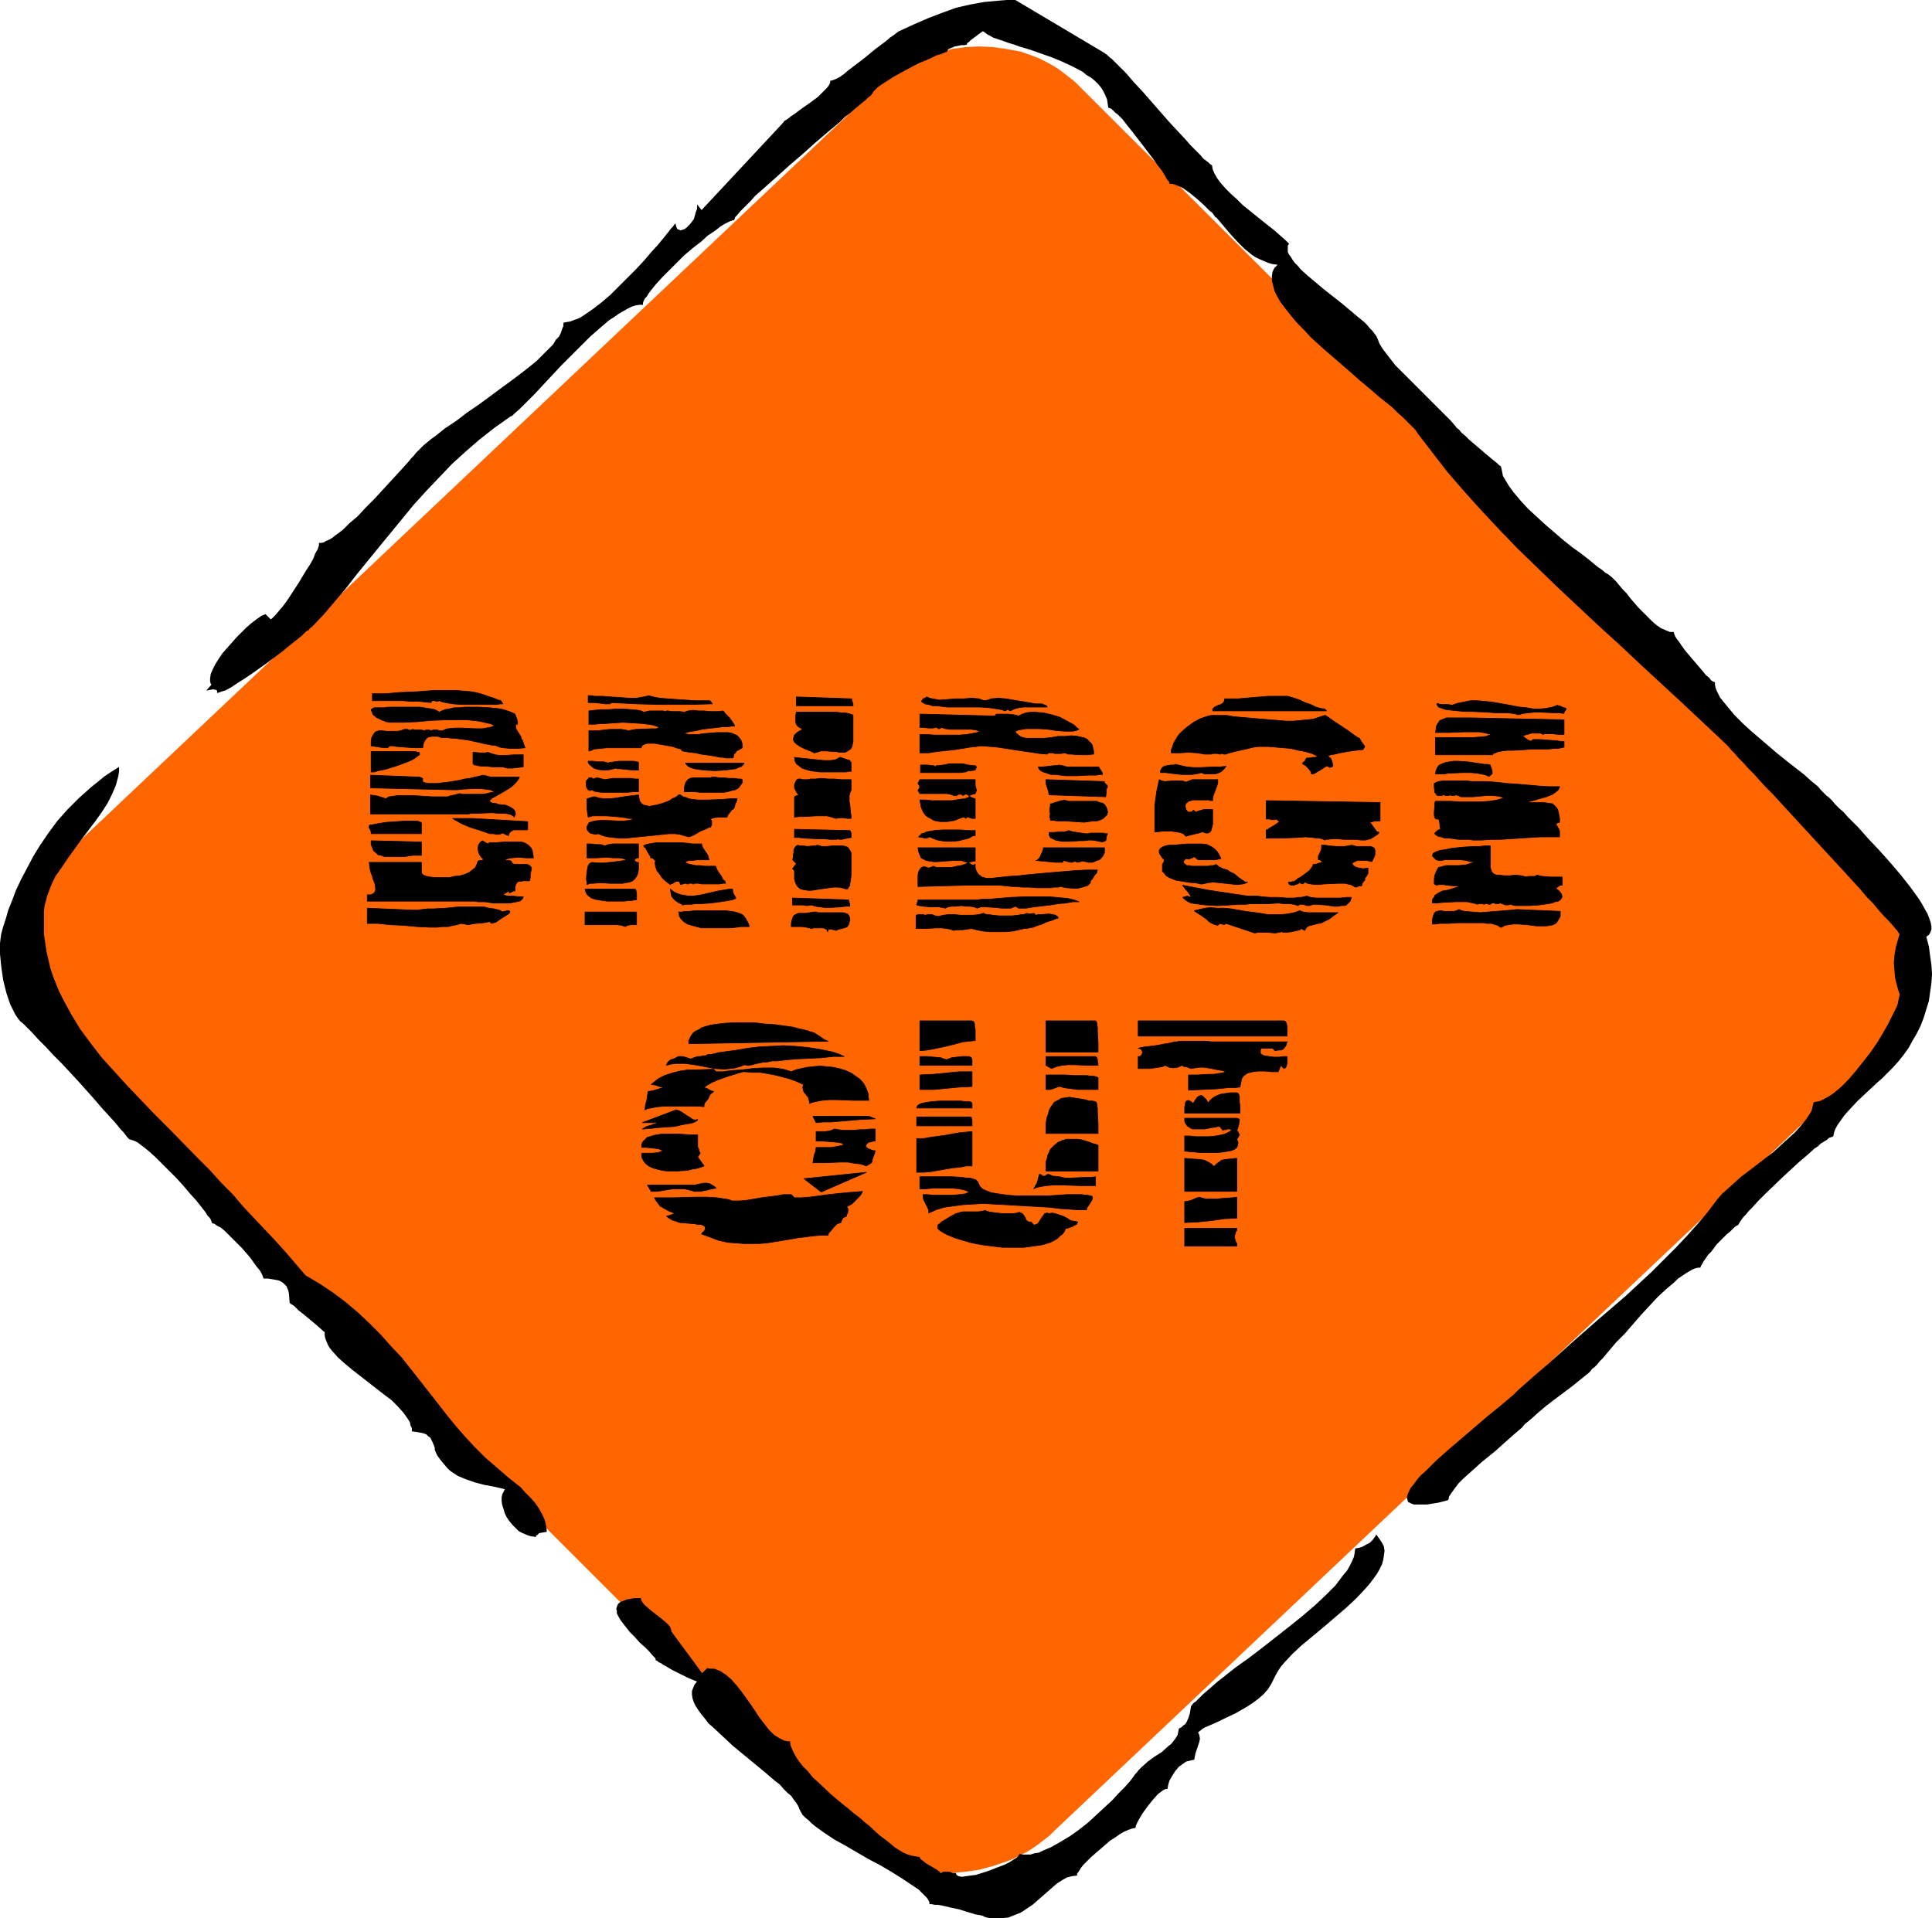 <?xml version="1.0" encoding="UTF-8" standalone="no"?>
<svg
   version="1.0"
   width="129.766mm"
   height="128.843mm"
   id="svg94"
   sodipodi:docname="Bridge Out.wmf"
   xmlns:inkscape="http://www.inkscape.org/namespaces/inkscape"
   xmlns:sodipodi="http://sodipodi.sourceforge.net/DTD/sodipodi-0.dtd"
   xmlns="http://www.w3.org/2000/svg"
   xmlns:svg="http://www.w3.org/2000/svg">
  <sodipodi:namedview
     id="namedview94"
     pagecolor="#ffffff"
     bordercolor="#000000"
     borderopacity="0.25"
     inkscape:showpageshadow="2"
     inkscape:pageopacity="0.0"
     inkscape:pagecheckerboard="0"
     inkscape:deskcolor="#d1d1d1"
     inkscape:document-units="mm" />
  <defs
     id="defs1">
    <pattern
       id="WMFhbasepattern"
       patternUnits="userSpaceOnUse"
       width="6"
       height="6"
       x="0"
       y="0" />
  </defs>
  <path
     style="fill:#ff6600;fill-opacity:1;fill-rule:evenodd;stroke:none"
     d="m 16.16,265.457 200.061,200.022 1.293,1.293 1.454,1.131 1.293,0.969 1.454,0.969 1.616,0.969 1.454,0.808 1.616,0.808 1.616,0.646 1.616,0.485 1.616,0.485 3.394,0.808 3.394,0.485 3.555,0.162 3.555,-0.323 3.394,-0.485 3.555,-0.969 3.394,-1.131 1.616,-0.646 1.616,-0.808 1.616,-0.808 1.616,-0.969 1.616,-1.131 2.909,-2.262 1.293,-1.293 204.101,-192.913 1.293,-1.293 1.293,-1.454 1.293,-1.454 0.97,-1.454 1.131,-1.454 0.97,-1.616 0.808,-1.454 0.808,-1.616 0.646,-1.616 0.646,-1.616 0.97,-3.393 0.646,-3.393 0.485,-3.393 -0.162,-3.393 -0.323,-3.393 -0.323,-1.616 -0.808,-3.231 -0.485,-1.616 -0.808,-1.616 -0.646,-1.454 -0.808,-1.616 -0.97,-1.454 -0.97,-1.454 -0.97,-1.454 -1.131,-1.293 -1.293,-1.293 -200.061,-199.699 -1.293,-1.293 -1.454,-1.131 -1.454,-1.131 -1.293,-0.969 -1.616,-0.969 -1.454,-0.808 -1.616,-0.808 -1.616,-0.646 -3.232,-1.131 -3.555,-0.646 -3.394,-0.485 -3.555,-0.162 -3.394,0.162 -3.555,0.485 -3.394,0.969 -3.394,1.131 -1.778,0.646 -1.616,0.808 -1.616,0.969 -1.616,0.969 -1.454,0.969 -2.909,2.424 -1.454,1.131 -204.101,192.913 -1.454,1.293 -1.131,1.454 -1.293,1.454 -0.97,1.454 -1.131,1.454 -0.97,1.616 -0.808,1.616 -0.808,1.454 -1.293,3.393 -0.97,3.231 -0.646,3.393 -0.162,3.393 v 3.393 l 0.323,3.393 0.646,3.393 0.485,1.454 0.485,1.777 0.808,1.454 0.646,1.616 0.808,1.454 0.97,1.454 0.97,1.454 0.97,1.454 1.131,1.454 z"
     id="path1" />
  <path
     style="fill:#000000;fill-opacity:1;fill-rule:evenodd;stroke:none"
     d="m 82.416,338.163 -0.485,-0.323 -0.485,-0.485 -1.293,-1.131 -2.909,-2.424 -1.454,-1.131 -0.646,-0.646 -0.485,-0.485 -0.485,-0.323 -0.323,-0.162 -0.162,-0.162 -0.162,-0.162 -0.162,-2.1 -0.162,-0.969 -0.485,-1.131 -0.323,-0.323 -0.485,-0.485 -0.485,-0.323 -0.646,-0.323 -0.808,-0.162 -0.97,-0.162 -0.97,-0.162 h -1.131 l -0.162,-0.485 -0.323,-0.808 -0.485,-0.808 -0.808,-0.969 -0.808,-1.131 -0.808,-1.131 -2.101,-2.424 -2.262,-2.262 -1.131,-1.131 -0.97,-0.969 -0.97,-0.808 -0.97,-0.485 -0.646,-0.485 -0.646,-0.162 v -0.162 l -0.162,-0.323 -0.162,-0.485 -0.323,-0.485 -0.485,-0.485 -0.485,-0.808 -1.131,-1.454 -1.293,-1.616 -1.616,-1.777 -1.616,-1.939 -1.778,-1.939 -3.555,-3.554 -1.778,-1.777 -1.616,-1.454 -1.616,-1.293 -0.646,-0.485 -0.646,-0.485 -0.646,-0.323 -0.485,-0.162 -0.485,-0.162 -0.485,-0.162 -0.485,-0.485 -0.485,-0.646 -0.485,-0.646 -0.646,-0.646 -1.454,-1.777 -1.616,-1.777 -1.778,-1.939 -1.939,-2.262 -4.04,-4.524 -4.202,-4.524 -2.101,-2.1 -1.939,-2.1 -1.939,-1.939 -1.616,-1.777 -1.616,-1.616 -0.646,-0.646 -0.646,-0.485 L 4.525,258.509 3.878,257.54 3.232,256.247 2.586,254.955 2.101,253.501 1.616,252.047 0.808,248.815 0.323,245.422 0.162,243.807 0,242.191 v -2.747 l 0.162,-1.293 0.162,-1.131 0.485,-1.777 0.646,-1.939 0.646,-2.262 0.97,-2.424 0.97,-2.585 1.293,-2.747 1.454,-2.747 1.616,-3.07 1.778,-2.908 2.101,-3.07 2.262,-3.07 2.586,-2.908 2.909,-2.908 3.07,-2.747 3.394,-2.747 1.939,-1.293 1.778,-1.131 v 1.131 l -0.162,1.131 -0.646,2.424 -0.97,2.262 -1.131,2.262 -1.454,2.262 -1.616,2.262 -3.555,4.685 -3.394,4.685 -1.616,2.424 -1.616,2.262 -1.131,2.424 -0.97,2.585 -0.323,1.293 -0.323,1.131 -0.162,1.454 v 1.293 2.262 2.262 l 0.323,2.1 0.323,2.262 0.485,2.1 0.485,2.1 0.646,1.939 0.808,2.1 0.808,1.939 0.97,1.939 2.101,3.878 2.262,3.716 2.747,3.716 2.747,3.554 3.232,3.555 3.232,3.554 3.394,3.555 3.394,3.554 3.717,3.716 7.272,7.432 3.232,3.231 2.909,3.231 2.909,2.908 2.586,3.07 5.494,5.816 2.747,2.908 2.909,3.231 4.686,5.493 3.555,2.1 3.394,2.262 3.232,2.424 3.07,2.585 2.909,2.747 2.909,2.908 2.586,2.908 2.747,2.908 4.848,6.14 4.686,5.978 2.262,2.908 2.262,2.747 2.262,2.585 2.262,2.424 1.293,1.293 1.293,1.293 5.979,5.17 3.07,2.424 1.293,1.454 1.293,1.293 1.131,1.293 0.97,1.454 0.808,1.454 0.646,1.454 0.323,1.454 0.162,1.454 -0.97,0.162 -0.97,0.162 -0.485,0.485 -0.323,0.162 v 0.323 l -1.293,-0.162 -0.97,-0.323 -1.131,-0.485 -0.97,-0.485 -0.808,-0.808 -0.808,-0.808 -0.808,-0.969 -0.646,-0.969 -0.485,-0.969 -0.323,-1.131 -0.323,-0.969 -0.162,-0.969 v -0.969 l 0.162,-0.808 0.323,-0.646 0.323,-0.646 -1.293,-0.323 -1.454,-0.323 -2.586,-0.485 -2.424,-0.646 -2.262,-0.808 -1.939,-0.808 -0.97,-0.646 -0.97,-0.646 -0.808,-0.808 -0.808,-0.969 -0.808,-0.969 -0.808,-1.131 -0.323,-0.646 -0.323,-0.808 v -0.485 l -0.162,-0.485 -0.485,-1.131 -0.485,-0.969 -0.485,-0.323 -0.485,-0.485 -0.808,-0.323 -0.808,-0.162 -0.97,-0.162 -1.131,-0.162 v -0.808 l -0.323,-0.646 -0.162,-0.808 -0.485,-0.808 -1.131,-1.616 -1.454,-1.616 -1.616,-1.616 -1.939,-1.454 -8.08,-6.301 -1.939,-1.616 -1.616,-1.454 -1.454,-1.616 -0.646,-0.808 -0.485,-0.808 -0.323,-0.808 -0.323,-0.808 -0.162,-0.808 z"
     id="path2" />
  <path
     style="fill:#000000;fill-opacity:1;fill-rule:evenodd;stroke:none"
     d="m 170.488,414.261 7.757,10.502 1.293,-1.293 0.808,0.162 h 0.97 l 1.616,0.646 1.454,0.969 1.293,1.131 1.293,1.454 1.293,1.616 2.424,3.393 2.262,3.393 1.131,1.454 1.131,1.454 1.293,1.293 1.293,0.808 1.293,0.646 0.808,0.162 h 0.646 l 0.162,1.131 0.485,1.131 0.646,1.293 0.808,1.293 1.131,1.454 1.293,1.293 1.293,1.616 1.454,1.293 3.07,2.908 3.07,2.585 1.454,1.131 1.293,1.131 1.293,0.969 0.97,0.808 0.485,0.485 0.646,0.485 0.808,0.646 0.646,0.646 1.778,1.616 1.939,1.454 1.939,1.616 2.101,1.293 1.131,0.485 1.131,0.323 0.97,0.162 0.97,0.162 v 0.162 l 0.162,0.323 0.646,0.485 0.808,0.646 1.939,1.131 0.808,0.485 0.646,0.485 0.162,0.162 v 0.162 l 0.485,-0.162 0.323,-0.162 h 0.646 0.323 0.323 0.323 l 0.323,0.162 0.485,0.162 h 0.808 v 0.323 l 0.162,0.162 0.162,0.162 0.323,0.162 0.808,0.162 1.131,-0.162 1.131,-0.162 1.293,-0.162 3.07,-0.969 2.909,-1.131 1.293,-0.485 1.293,-0.646 0.97,-0.646 0.808,-0.485 0.485,-0.485 0.162,-0.323 0.162,-0.162 0.808,0.162 h 0.97 0.97 l 0.97,-0.323 1.131,-0.162 0.97,-0.485 2.262,-0.969 2.262,-1.293 2.424,-1.454 2.262,-1.616 2.262,-1.777 2.101,-1.939 2.101,-1.939 1.939,-1.777 1.616,-1.777 1.616,-1.616 1.293,-1.454 0.485,-0.646 0.485,-0.646 0.323,-0.485 0.323,-0.323 0.646,-0.808 0.646,-0.646 1.616,-1.454 1.778,-1.293 1.778,-1.131 1.616,-1.454 0.808,-0.646 0.646,-0.808 0.485,-0.646 0.485,-0.808 0.162,-0.808 0.162,-0.808 0.646,-0.323 0.485,-0.485 0.485,-0.323 0.323,-0.485 0.485,-1.131 0.323,-0.969 0.162,-0.969 0.162,-0.969 0.485,-0.646 0.323,-0.323 0.323,-0.162 0.97,-0.969 0.97,-0.969 1.131,-0.969 1.293,-1.131 1.293,-1.131 1.454,-1.131 3.07,-2.424 3.394,-2.424 3.394,-2.585 6.787,-5.332 3.232,-2.585 3.232,-2.747 2.747,-2.585 1.293,-1.293 1.293,-1.293 0.97,-1.293 0.97,-1.293 0.97,-1.131 0.646,-1.131 0.646,-1.293 0.485,-1.131 0.162,-0.969 0.162,-1.131 0.97,-0.162 0.97,-0.323 0.808,-0.485 0.97,-0.485 0.646,-0.646 0.485,-0.646 0.323,-0.485 0.162,-0.323 0.808,1.131 0.646,0.969 0.485,0.969 0.162,1.131 -0.162,1.131 -0.162,1.131 -0.323,1.131 -0.646,1.293 -0.646,1.131 -0.808,1.131 -0.97,1.293 -0.97,1.131 -2.424,2.585 -2.586,2.424 -5.656,4.847 -2.909,2.424 -2.747,2.262 -2.424,2.262 -2.101,2.262 -0.808,0.969 -0.646,0.969 -0.646,1.131 -0.485,0.969 -0.646,1.293 -0.808,1.293 -1.131,1.293 -1.293,1.131 -1.293,0.969 -1.454,0.969 -3.07,1.777 -3.07,1.454 -1.293,0.646 -1.454,0.646 -1.131,0.485 -1.131,0.485 -0.808,0.646 -0.646,0.485 0.323,0.646 0.162,0.969 -0.162,0.808 -0.323,0.969 -0.646,1.939 -0.162,0.808 -0.162,0.808 -0.808,0.162 -0.646,0.162 -0.646,0.162 -0.646,0.485 -1.131,0.808 -0.97,1.131 -0.808,1.293 -0.646,1.131 -0.323,1.131 -0.162,0.969 h -0.485 l -0.646,0.323 -0.646,0.485 -0.646,0.485 -1.293,1.454 -1.293,1.616 -1.293,1.777 -0.97,1.616 -0.323,0.646 -0.323,0.646 -0.162,0.485 v 0.323 l -0.808,0.162 -0.97,0.323 -1.131,0.485 -1.131,0.646 -1.131,0.808 -1.293,0.808 -2.424,2.1 -2.424,2.1 -0.97,0.969 -0.97,0.969 -0.646,0.808 -0.485,0.808 -0.485,0.646 v 0.485 l -1.293,0.162 -1.293,0.323 -1.131,0.646 -1.293,0.808 -1.131,0.969 -1.293,1.131 -1.293,1.131 -1.293,1.131 -1.293,1.131 -1.454,0.969 -1.454,0.969 -1.616,0.646 -1.616,0.646 -1.616,0.162 h -1.939 -0.97 l -0.97,-0.162 -0.485,-0.162 -0.646,-0.323 -0.808,-0.162 -0.97,-0.162 -2.101,-0.646 -2.101,-0.646 -2.262,-0.485 -2.101,-0.485 -0.97,-0.162 h -0.808 l -0.646,-0.162 h -0.646 v -0.485 l -0.323,-0.646 -0.323,-0.485 -0.646,-0.646 -0.646,-0.646 -0.808,-0.808 -0.97,-0.646 -0.97,-0.646 -2.424,-1.616 -2.586,-1.616 -2.747,-1.616 -3.07,-1.616 -5.818,-3.393 -2.909,-1.616 -2.424,-1.616 -1.131,-0.808 -1.131,-0.808 -0.97,-0.808 -0.808,-0.808 -0.808,-0.646 -0.646,-0.646 -0.485,-0.808 -0.323,-0.646 -0.323,-0.808 -0.485,-0.808 -0.646,-0.808 -0.646,-0.969 -0.97,-0.808 -0.97,-0.969 -0.97,-1.131 -1.293,-0.969 -2.424,-2.1 -2.747,-2.262 -2.747,-2.262 -2.747,-2.262 -2.586,-2.424 -2.424,-2.262 -1.131,-0.969 -0.97,-1.293 -0.808,-0.969 -0.808,-1.131 -0.646,-0.969 -0.485,-0.969 -0.323,-0.969 -0.162,-0.969 v -0.969 l 0.323,-0.808 0.323,-0.808 0.646,-0.808 -0.485,-0.162 -0.808,-0.323 -1.454,-0.646 -3.555,-1.777 -1.616,-0.969 -0.646,-0.323 -0.646,-0.485 -0.485,-0.162 -0.323,-0.323 -0.323,-0.162 h -0.162 v -0.323 l -0.162,-0.323 -0.162,-0.162 -0.485,-0.485 -0.808,-0.969 -1.131,-1.131 -1.293,-1.131 -1.293,-1.454 -1.293,-1.293 -1.131,-1.454 -1.131,-1.454 -0.646,-1.131 -0.323,-0.646 v -0.646 l -0.162,-0.485 0.162,-0.485 0.162,-0.485 0.323,-0.485 0.485,-0.323 0.808,-0.323 0.808,-0.323 0.97,-0.162 1.131,-0.162 h 1.454 v 0.485 l 0.323,0.485 0.323,0.485 0.485,0.485 1.293,1.131 1.454,1.131 1.454,1.131 1.293,1.131 0.485,0.485 0.323,0.485 0.162,0.485 z"
     id="path3" />
  <path
     style="fill:#000000;fill-opacity:1;fill-rule:evenodd;stroke:none"
     d="m 387.032,361.59 -0.646,0.808 -1.131,0.969 -1.131,0.969 -1.454,1.293 -1.454,1.293 -1.616,1.454 -3.394,2.747 -3.232,2.908 -1.454,1.293 -1.293,1.293 -0.97,1.293 -0.808,1.131 -0.323,0.485 -0.323,0.485 v 0.323 l -0.162,0.485 -1.131,0.323 -1.293,0.323 -0.97,0.162 -0.97,0.162 -0.97,0.162 h -0.808 -0.808 -0.646 -1.131 l -0.808,-0.323 -0.646,-0.323 -0.162,-0.485 -0.162,-0.646 0.162,-0.646 0.323,-0.808 0.485,-0.969 0.808,-0.969 0.808,-1.131 0.97,-1.131 1.293,-1.131 1.293,-1.293 1.293,-1.293 3.07,-2.747 3.232,-2.747 3.394,-2.908 3.394,-2.908 3.394,-2.747 3.07,-2.585 1.293,-1.293 1.293,-1.131 2.909,-2.585 3.232,-2.747 3.07,-2.747 3.232,-2.908 6.626,-5.816 6.787,-5.816 6.626,-6.14 3.07,-3.07 3.07,-3.07 2.909,-3.07 2.747,-3.07 2.586,-3.07 2.424,-3.231 1.131,-1.293 1.454,-1.293 1.616,-1.454 1.778,-1.616 1.939,-1.454 2.101,-1.616 2.101,-1.616 2.101,-1.616 1.939,-1.777 1.778,-1.616 1.778,-1.616 1.454,-1.616 1.293,-1.616 0.97,-1.454 0.485,-0.808 0.162,-0.808 0.162,-0.646 0.162,-0.646 0.808,-0.162 0.808,-0.162 0.646,-0.323 0.97,-0.485 0.808,-0.485 0.97,-0.646 1.939,-1.616 1.939,-1.939 1.778,-2.1 1.939,-2.424 1.778,-2.262 1.778,-2.585 1.454,-2.424 1.293,-2.262 1.131,-2.262 0.485,-0.969 0.485,-0.969 0.323,-0.808 0.162,-0.808 0.162,-0.808 0.162,-0.646 v -0.485 l -0.162,-0.323 -0.485,-1.616 -0.485,-1.939 -0.162,-1.939 -0.162,-1.939 0.162,-1.939 0.323,-1.939 0.485,-1.777 0.485,-1.616 -0.646,-0.969 -0.97,-1.131 -1.131,-1.293 -1.293,-1.293 -1.293,-1.454 -1.454,-1.777 -1.616,-1.616 -1.616,-1.939 -3.394,-3.716 -3.878,-4.201 -7.595,-8.24 -3.717,-4.039 -3.555,-3.878 -1.778,-1.777 -1.616,-1.777 -1.454,-1.616 -1.454,-1.454 -1.293,-1.454 -1.131,-1.131 -0.97,-1.131 -0.97,-0.969 -0.646,-0.808 -0.485,-0.485 -0.323,-0.323 -0.162,-0.162 -10.666,-10.017 -10.666,-9.856 -5.333,-5.009 -5.333,-4.847 -10.342,-9.694 -5.01,-4.847 -5.01,-4.847 -4.686,-4.847 -4.686,-5.009 -4.363,-4.847 -4.202,-4.847 -3.878,-5.009 -3.717,-4.847 -0.646,-0.969 -0.97,-0.969 -0.97,-0.969 -1.293,-1.293 -1.293,-1.131 -1.293,-1.293 -1.616,-1.293 -1.616,-1.293 -3.394,-2.908 -1.778,-1.454 -1.778,-1.616 -7.11,-6.14 -3.394,-3.07 -1.454,-1.616 -1.616,-1.616 -1.293,-1.454 -1.293,-1.616 -1.131,-1.454 -0.97,-1.293 -0.808,-1.454 -0.646,-1.293 -0.323,-1.293 -0.323,-1.293 v -1.131 l 0.162,-1.131 0.485,-0.969 0.808,-0.808 -1.293,-0.162 -1.131,-0.323 -1.131,-0.485 -1.131,-0.485 -0.97,-0.485 -0.97,-0.646 -1.778,-1.454 -1.778,-1.777 -1.778,-1.939 -1.778,-2.1 -1.778,-2.1 -0.323,-0.162 -0.323,-0.485 -0.485,-0.646 -0.646,-0.485 -0.646,-0.646 -0.808,-0.808 -1.616,-1.454 -1.778,-1.454 -1.778,-1.293 -0.97,-0.485 -0.808,-0.323 -0.97,-0.323 h -0.808 V 46.532 46.37 l -0.162,-0.323 -0.323,-0.323 -0.323,-0.485 -0.323,-0.646 -0.808,-1.293 -1.131,-1.454 -1.131,-1.616 -2.586,-3.393 -2.747,-3.555 -1.293,-1.616 -1.131,-1.454 -1.131,-1.131 -0.646,-0.485 -0.485,-0.485 -0.323,-0.323 -0.485,-0.323 h -0.162 l -0.323,-0.162 -0.162,-0.969 -0.162,-1.131 -0.485,-1.131 -0.485,-0.969 -0.485,-0.808 -0.808,-0.969 -0.808,-0.808 -0.97,-0.808 -1.131,-0.646 -0.97,-0.808 -2.424,-1.293 -2.747,-1.293 -2.747,-1.131 -2.747,-0.969 -2.747,-0.969 -2.747,-0.808 -1.293,-0.485 -1.131,-0.323 -2.262,-0.808 -0.97,-0.323 -0.97,-0.323 -0.808,-0.485 -0.646,-0.323 -0.646,-0.485 -0.485,-0.323 -0.485,0.323 -0.646,0.485 -1.293,0.969 -0.646,0.485 -0.485,0.485 -0.485,0.323 v 0.323 l -0.646,0.162 h -0.808 l -1.616,0.323 -0.808,0.323 -0.808,0.323 -0.323,0.485 -0.162,0.323 h -0.323 l -0.323,0.162 -0.808,0.323 -1.131,0.323 -1.293,0.646 -1.454,0.646 -1.616,0.646 -3.394,1.777 -3.232,1.777 -1.454,0.969 -1.293,0.808 -1.131,0.808 -0.808,0.808 -0.323,0.323 -0.162,0.323 -0.162,0.162 -0.162,0.323 v 0 l -0.323,0.323 -0.485,0.323 -0.646,0.646 -0.808,0.646 -0.97,0.808 -0.97,0.808 -1.293,1.131 -1.293,0.969 -1.293,1.293 -2.909,2.424 -3.232,2.747 -3.232,2.908 -3.232,2.747 -3.232,2.908 -2.909,2.585 -1.454,1.293 -1.293,1.131 -1.131,1.293 -0.97,0.969 -0.97,0.969 -0.808,0.808 -0.646,0.808 -0.485,0.485 -0.162,0.485 -0.162,0.323 h -0.323 l -0.323,0.162 -0.485,0.162 -0.646,0.323 -0.646,0.323 -0.808,0.485 -1.454,1.131 -1.939,1.293 -1.778,1.616 -2.101,1.616 -2.101,1.777 -3.878,3.878 -1.778,1.777 -1.616,1.777 -1.293,1.616 -0.485,0.646 -0.485,0.808 -0.485,0.485 -0.323,0.646 -0.162,0.485 v 0.485 h -0.97 l -0.97,0.162 -0.97,0.323 -0.97,0.485 -1.131,0.646 -1.131,0.646 -1.131,0.808 -1.293,0.808 -2.262,1.939 -2.586,2.262 -2.424,2.424 -5.01,5.009 -2.262,2.424 -2.262,2.424 -2.101,2.262 -1.939,1.939 -0.97,0.969 -0.808,0.808 -1.454,1.293 -0.485,0.485 -0.646,0.323 -3.878,2.747 -3.717,2.908 -3.555,3.07 -3.555,3.231 -3.232,3.393 -3.232,3.393 -3.232,3.555 -2.909,3.554 -5.979,7.271 -5.656,6.947 -2.747,3.555 -2.747,3.231 -2.747,3.231 -2.747,2.908 -0.323,0.323 -0.485,0.323 -0.323,0.485 -0.646,0.323 -1.131,1.131 -1.616,1.293 -1.616,1.293 -1.778,1.454 -3.878,2.908 -3.878,2.747 -1.939,1.293 -1.778,1.131 -1.454,0.969 -1.454,0.808 -0.646,0.162 -0.485,0.162 -0.485,0.162 -0.485,0.162 v -0.485 l -0.162,-0.323 h -0.323 l -0.485,-0.162 -0.808,0.162 -0.97,0.162 1.293,-1.454 -0.162,-0.323 -0.162,-0.485 v -0.808 l 0.162,-1.131 0.485,-1.131 0.646,-1.293 0.808,-1.293 0.97,-1.454 1.131,-1.293 2.424,-2.747 2.586,-2.585 1.293,-1.131 1.293,-0.969 1.131,-0.808 1.131,-0.485 1.293,1.293 0.323,-0.162 0.162,-0.162 0.808,-0.808 0.808,-0.969 0.97,-1.131 0.97,-1.293 0.97,-1.454 2.101,-3.231 1.939,-3.231 0.97,-1.454 0.808,-1.454 0.485,-1.293 0.646,-1.131 0.323,-0.969 v -0.646 h 0.646 l 0.646,-0.162 0.485,-0.323 0.808,-0.323 0.808,-0.485 0.808,-0.646 1.778,-1.293 1.778,-1.777 2.101,-1.777 1.939,-2.1 2.101,-2.1 3.878,-4.201 1.778,-1.939 1.778,-1.939 1.454,-1.616 0.646,-0.808 0.646,-0.646 0.485,-0.646 0.485,-0.485 0.323,-0.323 0.323,-0.323 0.808,-0.808 0.97,-0.808 0.97,-0.808 1.131,-0.808 2.424,-1.939 2.909,-1.939 2.747,-2.1 3.07,-2.1 6.141,-4.524 3.07,-2.262 2.747,-2.1 2.586,-2.1 1.131,-1.131 1.131,-1.131 0.97,-0.969 0.97,-0.969 0.646,-1.131 0.808,-0.808 0.485,-0.969 0.323,-0.969 0.323,-0.808 v -0.808 l 0.808,-0.162 0.97,-0.162 0.808,-0.323 0.97,-0.323 0.97,-0.485 0.97,-0.646 2.101,-1.454 2.101,-1.616 2.262,-1.939 2.101,-2.1 2.262,-2.262 2.101,-2.1 2.101,-2.262 1.778,-2.1 1.778,-1.939 1.454,-1.777 0.646,-0.808 0.646,-0.808 0.485,-0.646 0.485,-0.485 0.323,-0.485 0.323,-0.323 0.162,0.646 0.162,0.485 0.162,0.323 0.485,0.162 0.323,0.162 0.485,-0.162 0.485,-0.162 0.485,-0.323 0.485,-0.485 0.485,-0.485 0.485,-0.646 0.485,-0.646 0.485,-1.777 0.323,-0.808 v -1.131 l 1.131,1.454 20.523,-21.973 0.485,-0.646 0.808,-0.485 0.808,-0.646 0.97,-0.646 1.939,-1.454 2.101,-1.454 1.939,-1.454 0.808,-0.808 0.808,-0.808 0.646,-0.646 0.485,-0.646 0.323,-0.646 v -0.485 l 0.646,-0.162 0.808,-0.323 0.97,-0.485 1.131,-0.808 1.131,-0.969 1.293,-0.969 2.747,-2.1 2.747,-2.262 1.293,-0.969 1.293,-0.969 1.131,-0.969 0.97,-0.646 0.808,-0.646 0.485,-0.323 3.878,-1.777 3.717,-1.616 3.394,-1.293 3.555,-1.293 3.555,-0.808 3.555,-0.646 L 253.55,0.162 255.651,0 h 2.101 l 22.301,13.249 0.485,0.323 0.646,0.485 0.485,0.485 0.646,0.485 0.808,0.808 0.808,0.808 0.97,0.969 0.97,0.969 1.939,2.262 2.262,2.424 4.525,5.17 2.262,2.585 2.262,2.424 2.101,2.262 0.97,1.131 0.97,0.969 0.808,0.808 0.808,0.808 0.646,0.808 0.646,0.485 0.646,0.485 0.485,0.485 0.323,0.162 0.162,0.162 0.162,0.969 0.485,1.131 0.646,1.131 0.97,1.293 1.293,1.454 1.293,1.293 1.454,1.293 1.454,1.454 3.394,2.747 1.616,1.293 1.616,1.293 1.454,1.131 1.454,1.293 1.293,1.131 0.97,0.969 -0.323,0.485 v 0.485 0.646 0.485 l 0.323,0.646 0.485,0.646 0.485,0.808 0.485,0.646 0.808,0.808 0.646,0.808 1.778,1.616 1.939,1.616 2.101,1.777 4.525,3.555 1.939,1.616 2.101,1.777 1.778,1.454 0.808,0.808 0.646,0.808 0.646,0.646 0.485,0.646 0.485,0.646 0.323,0.646 0.485,1.293 0.808,1.293 0.97,1.293 1.131,1.454 1.131,1.454 1.454,1.454 2.909,2.908 2.909,2.908 2.909,2.908 2.586,2.585 1.293,1.293 0.97,1.131 0.162,0.162 0.323,0.485 0.646,0.485 0.646,0.808 0.97,0.808 0.97,0.969 4.363,3.716 0.97,0.808 0.97,0.808 0.808,0.646 0.485,0.485 0.485,0.323 v 0.162 l 0.162,0.646 0.162,0.808 0.162,0.808 0.485,0.808 0.485,0.808 0.485,0.808 1.293,1.777 1.778,2.1 1.778,1.939 2.101,1.939 2.101,1.939 4.686,4.039 2.424,1.939 2.262,1.616 2.262,1.777 0.97,0.808 0.97,0.808 0.97,0.646 0.97,0.808 0.323,0.162 0.485,0.323 0.808,0.646 0.485,0.485 0.646,0.646 0.808,0.969 0.808,0.969 0.97,0.969 0.97,1.293 2.101,2.424 2.262,2.262 1.131,1.131 1.131,0.969 1.131,0.808 1.131,0.485 1.131,0.485 h 0.97 l 0.162,0.485 0.162,0.485 0.485,0.808 0.646,0.808 0.646,0.969 0.808,1.131 1.778,2.1 1.939,2.262 0.808,0.969 0.808,0.969 0.808,0.646 0.485,0.646 0.485,0.323 0.485,0.162 v 0.646 l 0.162,0.808 0.323,0.808 0.323,0.646 0.485,0.969 0.646,0.808 1.454,1.777 1.616,1.939 1.939,1.939 2.101,1.939 2.262,1.939 4.525,3.878 2.424,1.939 2.262,1.777 2.101,1.616 1.778,1.616 1.778,1.454 0.646,0.808 0.646,0.646 0.323,0.323 0.485,0.485 0.646,0.485 0.808,0.808 0.808,0.969 0.97,0.969 1.131,0.969 1.131,1.293 1.293,1.293 1.293,1.293 2.586,2.908 2.747,2.908 2.747,3.07 2.747,3.231 2.424,3.07 2.101,2.908 0.808,1.293 0.808,1.454 0.646,1.131 0.485,1.293 0.323,0.969 0.162,0.969 v 0.808 l -0.323,0.808 -0.323,0.485 -0.646,0.485 0.646,2.424 0.323,2.424 0.323,2.262 0.162,2.424 -0.162,2.262 -0.323,2.262 -0.323,2.262 -0.646,2.1 -0.646,2.1 -0.808,2.1 -0.97,1.939 -1.131,1.939 -0.97,1.777 -1.293,1.777 -1.293,1.616 -1.454,1.616 -0.808,0.808 -0.808,0.808 -1.131,1.131 -1.131,0.969 -2.424,2.262 -2.586,2.424 -2.262,2.424 -1.131,1.293 -0.808,1.131 -0.808,1.131 -0.646,1.131 -0.323,0.969 -0.162,0.808 -0.162,0.162 -0.485,0.162 -0.485,0.162 -0.485,0.485 -0.808,0.485 -0.808,0.485 -0.646,0.646 -0.97,0.646 -1.778,1.616 -2.101,1.777 -2.101,1.939 -2.262,2.1 -4.202,4.039 -1.778,1.777 -1.616,1.777 -0.808,0.808 -0.646,0.808 -0.646,0.646 -0.485,0.646 -0.323,0.485 -0.323,0.485 -0.162,0.323 -0.162,0.162 -0.323,0.162 -0.485,0.323 -0.485,0.485 -0.646,0.646 -0.808,0.646 -0.808,0.808 -1.778,1.777 -1.454,1.939 -0.808,0.808 -0.646,0.969 -0.485,0.646 -0.323,0.646 -0.323,0.485 -0.162,0.485 h -0.646 l -0.646,0.162 -0.808,0.323 -1.616,0.969 -1.939,1.293 -0.97,0.969 -2.101,1.777 -2.101,1.939 -2.101,2.262 -2.101,2.262 -4.202,4.847 -2.101,2.1 -1.778,2.1 -1.616,1.939 -0.808,0.808 -0.646,0.808 -0.646,0.646 -0.646,0.485 -0.485,0.646 -0.323,0.323 -4.202,3.393 -4.525,3.393 -2.101,1.616 -1.939,1.616 -1.778,1.616 z"
     id="path4" />
  <path
     style="fill:#000000;fill-opacity:1;fill-rule:evenodd;stroke:#000000;stroke-width:0.162px;stroke-linecap:round;stroke-linejoin:round;stroke-miterlimit:4;stroke-dasharray:none;stroke-opacity:1"
     d="m 124.27,176.917 -1.293,-0.485 -1.616,-0.485 -1.616,-0.323 -1.778,-0.162 -1.939,-0.162 h -1.939 -4.202 l -4.202,0.323 -4.04,0.162 -1.939,0.162 -1.778,0.162 h -1.778 -1.616 v 1.777 h 3.717 4.04 l 1.939,0.162 h 1.939 l 1.778,0.162 1.454,0.162 0.323,-0.485 h 0.646 l 0.323,0.162 h 0.323 l 0.485,-0.162 0.808,0.323 0.808,0.162 0.97,0.162 0.97,0.162 2.262,0.162 h 2.262 2.424 2.101 1.939 l 0.97,-0.162 h 0.646 l -0.485,-0.808 -0.646,-0.162 -0.808,-0.323 -0.808,-0.323 z"
     id="path5" />
  <path
     style="fill:#000000;fill-opacity:1;fill-rule:evenodd;stroke:#000000;stroke-width:0.162px;stroke-linecap:round;stroke-linejoin:round;stroke-miterlimit:4;stroke-dasharray:none;stroke-opacity:1"
     d="m 130.734,181.28 -0.646,-0.323 -0.808,-0.323 -0.97,-0.323 -1.131,-0.323 -1.293,-0.162 -1.616,-0.162 -3.07,-0.162 h -3.232 l -1.454,0.162 h -1.293 l -1.293,0.323 -0.97,0.162 -0.808,0.323 -0.646,0.323 -0.485,-0.323 -0.646,-0.323 -0.808,-0.162 -0.97,-0.162 -0.97,-0.162 -1.131,-0.162 h -2.424 -4.525 -0.97 l -0.97,0.162 h -1.293 -0.808 -0.485 l -0.323,0.162 -0.323,0.162 -0.162,0.323 0.162,0.323 0.162,0.323 0.162,0.485 0.485,0.323 0.323,0.323 1.293,0.646 1.293,0.485 0.808,0.162 h 0.808 1.293 1.616 l 3.394,-0.162 3.555,-0.323 3.555,-0.162 h 3.555 1.778 l 1.616,0.162 1.454,0.162 1.454,0.323 1.454,0.323 1.131,0.485 -0.646,0.323 -0.646,0.162 -1.778,0.323 h -1.616 l -3.717,-0.162 h -1.778 l -1.616,0.162 -0.646,0.162 -0.646,0.323 h -0.97 l -0.485,-0.162 h -0.485 -0.485 l -0.646,0.162 -0.485,-0.162 h -0.323 -0.323 l -0.646,0.162 -0.646,-0.162 h -1.454 l -0.808,-0.162 -0.162,0.162 h -0.323 l -0.162,0.162 -0.162,-0.162 h -0.162 l -0.323,-0.162 h -0.808 l -0.808,0.323 -0.808,0.162 h -1.454 -1.454 l -1.293,-0.162 h -0.485 l -0.485,0.162 -0.485,0.162 -0.323,0.323 -0.323,0.485 -0.323,0.646 -0.162,0.969 v 1.131 l 1.131,0.162 2.101,0.323 h 0.97 l 0.485,-0.485 h 0.808 l 0.97,0.162 2.101,0.162 2.262,0.162 h 2.262 l 0.162,-0.969 0.323,-0.808 0.485,-0.646 0.485,-0.323 0.808,-0.162 h 0.808 0.808 l 0.808,0.323 h 0.323 0.485 0.808 l 0.97,0.162 h 0.97 l 0.97,0.162 2.424,0.323 2.262,0.485 2.101,0.485 0.97,0.162 0.646,0.162 h 0.646 l 0.485,0.162 0.808,0.323 0.808,0.162 1.939,0.162 h 1.939 l 1.778,-0.162 -0.162,-0.323 -0.162,-0.485 -0.323,-0.969 -0.323,-0.485 -0.162,-0.646 -0.646,-0.969 -0.485,-0.808 -0.162,-0.646 v -0.323 -0.162 l 0.162,-0.162 h 0.323 v -0.646 l -0.162,-0.646 z"
     id="path6" />
  <path
     style="fill:#000000;fill-opacity:1;fill-rule:evenodd;stroke:#000000;stroke-width:0.162px;stroke-linecap:round;stroke-linejoin:round;stroke-miterlimit:4;stroke-dasharray:none;stroke-opacity:1"
     d="M 104.393,190.812 H 94.213 v 5.17 h 0.808 l 0.97,-0.323 0.97,-0.162 1.293,-0.323 2.586,-0.808 2.586,-0.969 1.131,-0.485 0.808,-0.485 0.646,-0.485 0.485,-0.323 v -0.162 -0.162 -0.162 l -0.162,-0.162 h -0.323 l -0.485,-0.162 h -0.485 z"
     id="path7" />
  <path
     style="fill:#000000;fill-opacity:1;fill-rule:evenodd;stroke:#000000;stroke-width:0.162px;stroke-linecap:round;stroke-linejoin:round;stroke-miterlimit:4;stroke-dasharray:none;stroke-opacity:1"
     d="m 106.494,197.275 -12.443,-0.485 v 3.231 l 20.846,0.485 h 1.293 l 1.293,-0.162 2.909,-0.162 h 1.454 l 1.293,0.162 1.293,0.162 1.131,0.485 -0.485,0.162 h -0.323 l -1.131,0.323 -1.293,0.162 h -1.454 -1.293 -1.293 -0.97 l -0.485,-0.162 h -0.323 l -0.97,0.323 -0.97,0.162 -0.97,0.323 h -1.293 -2.424 l -2.586,-0.162 -2.586,-0.162 h -2.586 -1.131 l -1.131,0.162 -1.131,0.162 -0.808,0.485 -1.939,-0.646 -0.97,-0.162 -0.97,-0.162 v 4.847 h 24.24 0.646 l 0.646,-0.162 h 1.616 l 3.717,-0.162 1.778,0.162 h 1.616 l 0.808,0.162 0.646,0.162 0.485,0.323 0.323,0.323 0.162,-0.485 0.162,-0.323 -0.162,-0.646 -0.323,-0.485 -0.646,-0.485 -0.646,-0.323 -0.808,-0.323 -1.778,-0.162 -0.808,-0.323 h -0.646 l -0.485,-0.162 -0.323,-0.323 v -0.162 l 0.162,-0.162 0.162,-0.162 0.323,-0.323 0.323,-0.162 0.646,-0.323 0.485,-0.323 0.646,-0.323 0.808,-0.485 1.616,-0.969 0.808,-0.646 0.646,-0.646 0.646,-0.808 0.323,-0.646 h -0.97 -1.131 -2.586 -2.586 l -1.131,-0.323 -0.97,-0.162 -0.485,0.162 -0.646,0.162 -0.808,0.162 -1.293,0.323 -1.293,0.162 -1.293,0.323 -2.909,0.485 -1.454,0.162 -1.293,0.162 h -1.293 -0.97 l -0.808,-0.162 -0.485,-0.162 -0.162,-0.162 v -0.323 -0.162 -0.323 z"
     id="path8" />
  <path
     style="fill:#000000;fill-opacity:1;fill-rule:evenodd;stroke:#000000;stroke-width:0.162px;stroke-linecap:round;stroke-linejoin:round;stroke-miterlimit:4;stroke-dasharray:none;stroke-opacity:1"
     d="m 120.069,193.882 v 0 l 0.323,0.323 h 0.323 l 0.485,0.162 1.131,0.162 h 1.293 l 1.454,0.162 h 1.293 1.293 l 0.485,0.162 0.646,0.162 h 1.293 l 1.293,-0.162 1.454,-0.162 v -3.07 h -1.131 -1.131 l -2.424,0.162 h -1.293 l -1.131,-0.162 -0.97,-0.323 -0.97,-0.323 -0.485,0.162 h -0.485 -0.97 l -1.778,-0.162 z"
     id="path9" />
  <path
     style="fill:#000000;fill-opacity:1;fill-rule:evenodd;stroke:#000000;stroke-width:0.162px;stroke-linecap:round;stroke-linejoin:round;stroke-miterlimit:4;stroke-dasharray:none;stroke-opacity:1"
     d="m 120.069,207.777 h -5.171 l 0.485,0.323 0.646,0.323 0.808,0.485 0.646,0.323 1.939,0.808 2.101,0.646 1.939,0.646 0.808,0.323 h 0.97 l 0.808,0.162 h 0.646 l 0.485,-0.162 0.485,-0.162 0.323,0.162 0.323,0.162 0.323,0.162 0.485,0.162 v -0.323 l 0.162,-0.323 0.485,-0.485 0.646,-0.323 h 0.808 1.616 0.808 0.323 v -2.1 z"
     id="path10" />
  <path
     style="fill:#000000;fill-opacity:1;fill-rule:evenodd;stroke:#000000;stroke-width:0.162px;stroke-linecap:round;stroke-linejoin:round;stroke-miterlimit:4;stroke-dasharray:none;stroke-opacity:1"
     d="m 106.979,208.908 -0.162,-0.162 -0.485,-0.162 -0.485,-0.162 h -0.808 -2.101 l -2.262,0.162 -2.424,0.162 -1.131,0.162 -0.97,0.162 -0.97,0.162 -0.646,0.162 h -0.485 l -0.323,0.162 v 0.646 l 0.323,0.485 0.162,0.485 v 0.485 h 12.766 z"
     id="path11" />
  <path
     style="fill:#000000;fill-opacity:1;fill-rule:evenodd;stroke:#000000;stroke-width:0.162px;stroke-linecap:round;stroke-linejoin:round;stroke-miterlimit:4;stroke-dasharray:none;stroke-opacity:1"
     d="m 106.979,213.755 -12.766,-0.323 v 0.969 l 0.323,0.808 0.323,0.808 0.646,0.485 0.485,0.485 0.808,0.162 0.808,0.323 h 0.97 1.939 2.101 l 2.101,-0.323 h 2.262 z"
     id="path12" />
  <path
     style="fill:#000000;fill-opacity:1;fill-rule:evenodd;stroke:#000000;stroke-width:0.162px;stroke-linecap:round;stroke-linejoin:round;stroke-miterlimit:4;stroke-dasharray:none;stroke-opacity:1"
     d="m 106.979,221.51 v -2.585 H 93.728 l 0.162,1.454 0.323,1.293 0.323,0.808 0.162,0.646 0.485,1.293 0.162,1.131 v 0.485 l -0.162,0.323 -0.162,0.323 -0.485,0.323 -0.485,0.162 h -0.808 v 1.616 h 26.826 0.485 l 0.808,0.162 h 0.808 0.97 l 2.101,0.323 h 2.101 2.101 l 0.808,-0.162 0.808,-0.162 0.808,-0.162 0.485,-0.323 0.323,-0.323 0.162,-0.485 h -1.293 l -1.293,-0.162 h -1.454 l -1.131,-0.323 1.454,-0.969 0.162,0.485 h 0.162 l 0.323,-0.162 0.485,-0.323 h 0.485 v -0.969 l 0.162,-0.646 0.323,-0.485 0.323,-0.323 h 0.485 l 0.808,-0.162 h 1.616 l 0.162,-0.808 v -0.808 l 0.162,-0.808 0.162,-0.646 -0.162,-0.485 -0.323,-0.323 -0.323,-0.162 -0.323,-0.162 h -0.485 -0.485 -0.97 -0.97 -0.323 l -0.485,-0.162 -0.162,-0.323 -0.162,-0.323 -0.485,-0.162 h -0.485 l -0.808,-0.162 0.97,-0.323 0.808,-0.162 1.939,-0.162 1.939,0.162 h 1.778 l -0.162,-1.131 -0.162,-0.808 -0.323,-0.646 -0.485,-0.485 -0.646,-0.485 -0.646,-0.323 -0.646,-0.162 h -0.808 -1.778 -1.939 l -1.778,0.162 h -1.778 l -0.485,0.323 -1.293,-0.808 -0.485,0.323 -0.485,0.646 -0.162,0.646 v 0.646 l 0.162,0.808 0.323,0.646 0.485,0.646 0.646,0.485 h -0.323 l -0.323,0.162 h -0.485 l -0.485,0.162 -0.323,0.808 -0.323,0.808 -0.808,0.646 -0.808,0.646 -1.131,0.485 -1.131,0.323 -1.454,0.162 -1.293,0.323 h -1.293 -1.293 -1.293 l -0.97,-0.162 -0.97,-0.162 -0.808,-0.323 -0.323,-0.323 z"
     id="path13" />
  <path
     style="fill:#000000;fill-opacity:1;fill-rule:evenodd;stroke:#000000;stroke-width:0.162px;stroke-linecap:round;stroke-linejoin:round;stroke-miterlimit:4;stroke-dasharray:none;stroke-opacity:1"
     d="m 129.28,231.851 0.162,-0.323 -0.162,-0.323 h -0.162 -0.323 -0.162 l -0.485,0.162 h -0.323 l -0.162,0.162 -0.97,-0.485 -1.293,-0.323 -1.293,-0.162 -1.293,-0.323 h -3.232 -3.232 l -3.232,0.323 -3.07,0.162 h -1.454 l -1.454,0.162 -1.293,0.162 h -1.131 L 93.243,230.558 v 3.878 h 1.293 1.454 l 1.454,0.162 1.616,0.162 3.394,0.162 3.394,0.323 3.394,0.162 h 1.616 l 1.454,-0.162 h 1.454 l 1.293,-0.323 0.97,-0.162 0.97,-0.323 0.97,0.162 0.808,0.162 1.939,-0.323 1.939,-0.162 0.97,-0.162 0.646,-0.162 0.485,0.485 0.485,-0.162 0.646,-0.162 1.131,-0.808 1.293,-0.808 0.485,-0.323 z"
     id="path14" />
  <path
     style="fill:#000000;fill-opacity:1;fill-rule:evenodd;stroke:#000000;stroke-width:0.162px;stroke-linecap:round;stroke-linejoin:round;stroke-miterlimit:4;stroke-dasharray:none;stroke-opacity:1"
     d="m 161.6,232.335 v -0.808 h -13.09 v 3.231 h 1.131 1.293 4.363 1.293 l 1.293,0.162 0.808,0.323 0.646,-0.323 0.808,-0.162 h 0.808 0.646 z"
     id="path15" />
  <path
     style="fill:#000000;fill-opacity:1;fill-rule:evenodd;stroke:#000000;stroke-width:0.162px;stroke-linecap:round;stroke-linejoin:round;stroke-miterlimit:4;stroke-dasharray:none;stroke-opacity:1"
     d="m 161.115,225.711 h -12.605 l 0.162,0.646 0.323,0.646 0.485,0.485 0.646,0.485 0.97,0.323 0.808,0.162 2.262,0.323 h 2.262 2.101 l 0.97,-0.162 h 0.808 l 0.808,-0.162 h 0.485 v -0.646 -0.969 l -0.162,-0.808 -0.162,-0.323 z"
     id="path16" />
  <path
     style="fill:#000000;fill-opacity:1;fill-rule:evenodd;stroke:#000000;stroke-width:0.162px;stroke-linecap:round;stroke-linejoin:round;stroke-miterlimit:4;stroke-dasharray:none;stroke-opacity:1"
     d="m 189.233,233.143 -0.323,-0.485 -0.485,-0.485 -0.808,-0.323 -0.97,-0.323 -1.131,-0.162 -1.293,-0.162 h -2.586 -2.747 -2.586 l -1.293,0.162 h -1.131 l -0.808,0.162 h -0.808 l 0.162,0.485 v 0.485 l 0.485,0.808 0.646,0.646 0.97,0.646 1.131,0.323 1.131,0.323 1.293,0.323 h 1.616 2.909 2.909 l 1.454,-0.162 1.131,-0.162 h 1.131 0.97 l -0.162,-0.646 -0.323,-0.646 -0.323,-0.485 v -0.162 z"
     id="path17" />
  <path
     style="fill:#000000;fill-opacity:1;fill-rule:evenodd;stroke:#000000;stroke-width:0.162px;stroke-linecap:round;stroke-linejoin:round;stroke-miterlimit:4;stroke-dasharray:none;stroke-opacity:1"
     d="m 186.809,227.973 -0.646,-1.131 -0.162,-0.646 v -0.485 h -0.808 l -0.97,0.162 -1.939,0.323 -2.101,0.485 -2.101,0.485 -2.101,0.323 h -1.131 l -0.97,-0.162 -0.97,-0.162 -0.97,-0.323 -0.97,-0.485 -0.808,-0.646 0.162,0.969 0.162,0.808 0.485,0.646 0.485,0.485 0.97,0.646 0.485,0.162 0.323,0.323 h 0.162 l 0.485,-0.162 h 0.808 0.808 l 1.131,-0.162 h 1.131 l 2.586,-0.162 2.424,-0.323 1.131,-0.162 0.97,-0.162 0.808,-0.162 0.646,-0.162 0.323,-0.162 z"
     id="path18" />
  <path
     style="fill:#000000;fill-opacity:1;fill-rule:evenodd;stroke:#000000;stroke-width:0.162px;stroke-linecap:round;stroke-linejoin:round;stroke-miterlimit:4;stroke-dasharray:none;stroke-opacity:1"
     d="m 183.416,222.964 -0.485,-0.808 -0.485,-0.646 -0.485,-0.808 -0.162,-0.485 -0.162,-0.323 h -1.454 -1.293 l -1.131,-0.162 h -1.131 l -0.808,-0.162 -0.808,-0.162 -0.485,-0.162 -0.323,-0.162 -0.162,-0.162 v -0.162 l 0.323,-0.162 0.646,-0.162 h 0.808 l 1.131,-0.162 h 1.293 1.778 l -0.162,-0.485 -0.162,-0.646 -1.293,-1.939 -0.162,-0.485 -0.162,-0.485 h -1.454 -0.97 l -0.97,-0.162 -1.939,-0.162 h -2.101 -2.101 -1.939 l -1.778,0.323 -0.808,0.162 -0.646,0.323 0.162,0.323 0.323,0.162 0.485,0.969 0.485,0.808 0.323,0.485 v 0.323 h 0.323 l 0.323,0.162 0.646,0.646 -0.162,0.323 v 0.323 l 0.162,0.808 0.323,0.969 0.646,0.808 0.646,0.969 0.646,0.646 0.808,0.646 0.646,0.485 0.162,-0.162 0.485,-0.162 0.808,-0.485 h 0.485 0.323 l 0.162,0.323 0.162,0.485 0.646,-0.162 0.646,-0.162 h 0.162 l 0.162,0.162 h 0.323 0.162 l 0.162,-0.162 h 0.323 0.323 l 0.162,0.162 h 0.162 0.162 l 0.162,-0.162 h 0.323 0.646 l 0.808,0.162 h 1.131 2.424 0.97 l 0.97,-0.162 h 0.646 l -0.162,-0.485 -0.323,-0.323 -0.323,-0.162 z"
     id="path19" />
  <path
     style="fill:#000000;fill-opacity:1;fill-rule:evenodd;stroke:#000000;stroke-width:0.162px;stroke-linecap:round;stroke-linejoin:round;stroke-miterlimit:4;stroke-dasharray:none;stroke-opacity:1"
     d="m 162.085,220.702 v -1.777 h -0.485 l -0.162,-0.162 -0.323,-0.162 v -0.162 -0.323 l 0.323,-0.162 0.162,-0.162 h 0.485 v -3.555 h -0.808 -1.131 -2.262 -2.262 l -1.131,0.162 -0.97,0.323 -0.97,-0.323 h -1.293 l -1.131,-0.162 h -1.131 v 3.555 h 1.131 1.293 l 2.747,-0.162 1.454,0.162 h 1.454 l 1.131,0.162 0.97,0.323 h -0.162 -0.162 l -0.323,0.162 -0.97,0.162 -1.293,0.162 -1.454,0.162 -1.454,0.162 h -1.616 l -1.454,-0.162 -0.323,0.162 -0.323,0.162 -0.323,0.485 -0.162,0.646 -0.162,0.969 -0.162,1.777 0.162,0.808 v 0.646 l 0.808,-0.323 h 0.808 l 1.939,-0.162 2.262,0.162 h 2.101 1.131 l 0.808,-0.162 0.97,-0.162 0.808,-0.323 0.485,-0.485 0.485,-0.646 0.323,-0.808 z"
     id="path20" />
  <path
     style="fill:#000000;fill-opacity:1;fill-rule:evenodd;stroke:#000000;stroke-width:0.162px;stroke-linecap:round;stroke-linejoin:round;stroke-miterlimit:4;stroke-dasharray:none;stroke-opacity:1"
     d="m 180.345,210.039 0.323,-0.646 v -0.485 -0.485 l -0.323,-0.485 0.323,-0.162 0.485,-0.162 1.131,-0.162 h 1.293 0.97 l 0.162,-0.323 v -0.162 l 0.646,-0.808 0.485,-0.646 0.323,-0.162 0.162,-0.162 0.162,-0.485 0.162,-0.646 0.323,-0.646 0.162,-0.646 h -1.778 l -1.778,0.162 -4.04,0.162 h -2.101 l -1.778,-0.162 -0.808,-0.162 -0.808,-0.323 -0.646,-0.162 -0.646,-0.485 h -0.485 l -0.323,0.323 -0.485,0.323 -0.808,0.323 -0.646,0.485 -1.616,0.646 -1.778,0.485 -0.97,0.162 -0.808,0.162 -0.646,-0.162 -0.808,-0.162 -0.485,-0.323 -0.485,-0.646 -0.162,-0.646 -0.162,-0.969 -1.293,0.162 -1.454,0.162 -3.07,0.485 -1.454,0.162 h -1.454 l -1.293,-0.162 -0.485,-0.162 -0.485,-0.162 h -0.485 l -0.485,0.162 -0.485,0.162 -0.646,0.162 v 1.131 1.293 l 0.162,1.293 0.162,0.969 0.485,-0.162 0.646,-0.162 h 0.808 0.808 1.939 l 2.101,0.162 1.778,0.162 0.97,0.162 0.646,0.162 h 0.646 0.323 l 0.323,0.162 v 0 l -0.485,0.162 -0.485,0.162 -1.454,0.162 h -1.454 l -3.07,-0.162 h -1.454 l -1.454,0.162 -0.646,0.162 -0.485,0.162 -0.323,0.162 -0.162,0.323 -0.323,0.646 v 0.646 l 0.323,0.485 0.485,0.485 0.646,0.162 0.646,0.162 0.808,-0.162 1.131,0.485 1.293,0.323 1.454,0.162 1.454,0.162 h 1.616 l 1.454,-0.162 3.394,-0.323 3.07,-0.323 3.07,-0.323 h 1.454 l 1.293,0.162 1.131,0.323 1.131,0.323 0.485,-0.162 0.808,-0.323 1.616,-0.969 0.808,-0.323 0.808,-0.323 0.485,-0.323 z"
     id="path21" />
  <path
     style="fill:#000000;fill-opacity:1;fill-rule:evenodd;stroke:#000000;stroke-width:0.162px;stroke-linecap:round;stroke-linejoin:round;stroke-miterlimit:4;stroke-dasharray:none;stroke-opacity:1"
     d="m 162.085,199.375 v -1.616 h -0.808 l -1.131,-0.162 h -2.262 -2.262 l -1.131,0.162 -0.97,0.162 -0.646,-0.162 -0.646,-0.162 -0.646,-0.162 -0.97,0.323 -0.485,-0.323 h -0.323 -0.323 l -0.162,0.323 -0.485,0.485 v 0.646 0.808 l 0.323,0.646 0.162,0.162 0.323,0.162 h 0.323 l 0.323,-0.162 0.485,0.323 0.646,0.162 1.293,0.162 h 1.616 1.616 3.394 l 1.616,-0.162 h 1.131 z"
     id="path22" />
  <path
     style="fill:#000000;fill-opacity:1;fill-rule:evenodd;stroke:#000000;stroke-width:0.162px;stroke-linecap:round;stroke-linejoin:round;stroke-miterlimit:4;stroke-dasharray:none;stroke-opacity:1"
     d="m 162.085,193.721 v -0.162 l -0.323,-0.162 h -0.323 l -0.485,-0.162 h -1.131 -1.131 -1.454 l -1.293,0.162 -0.97,0.162 h -0.323 l -0.162,0.162 -0.646,-0.162 -0.485,-0.162 h -1.454 l -1.454,-0.162 h -1.131 v 0.323 l 0.162,0.323 0.485,0.485 0.808,0.646 0.97,0.323 1.131,0.162 h 1.131 l 1.131,-0.162 1.131,-0.323 0.485,0.162 h 0.646 l 1.616,0.162 1.616,0.162 h 1.454 z"
     id="path23" />
  <path
     style="fill:#000000;fill-opacity:1;fill-rule:evenodd;stroke:#000000;stroke-width:0.162px;stroke-linecap:round;stroke-linejoin:round;stroke-miterlimit:4;stroke-dasharray:none;stroke-opacity:1"
     d="M 188.91,193.721 H 174.043 l 0.162,0.323 0.485,0.485 0.646,0.323 0.97,0.323 1.131,0.162 1.293,0.162 2.747,0.162 2.747,-0.162 1.131,-0.162 1.293,-0.162 0.808,-0.323 0.808,-0.323 0.485,-0.485 z"
     id="path24" />
  <path
     style="fill:#000000;fill-opacity:1;fill-rule:evenodd;stroke:#000000;stroke-width:0.162px;stroke-linecap:round;stroke-linejoin:round;stroke-miterlimit:4;stroke-dasharray:none;stroke-opacity:1"
     d="m 188.425,197.921 v 0 l -0.323,-0.162 h -0.162 -0.485 l -1.131,-0.162 h -1.293 l -1.454,-0.162 h -1.131 l -0.97,-0.162 h -0.485 -0.162 l -0.485,0.162 h -0.646 -1.131 -1.131 -1.293 l -0.97,0.162 -0.485,0.323 -0.323,0.323 -0.323,0.485 -0.162,0.485 -0.162,0.808 v 0.969 h 0.646 0.97 1.131 l 1.131,0.162 h 2.424 2.424 1.293 l 0.97,-0.162 1.131,-0.323 0.808,-0.162 0.808,-0.485 0.485,-0.646 0.485,-0.646 z"
     id="path25" />
  <path
     style="fill:#000000;fill-opacity:1;fill-rule:evenodd;stroke:#000000;stroke-width:0.162px;stroke-linecap:round;stroke-linejoin:round;stroke-miterlimit:4;stroke-dasharray:none;stroke-opacity:1"
     d="m 188.425,189.843 v -0.969 l -0.323,-0.969 -0.485,-0.646 -0.485,-0.485 -0.646,-0.323 -0.808,-0.323 -0.808,-0.162 h -0.97 -1.939 l -1.939,0.162 -1.939,0.162 -0.646,0.162 h -0.808 -1.454 -0.485 l -0.485,-0.162 h -0.323 -0.162 v -0.162 l 0.485,-0.162 0.646,-0.162 0.808,-0.162 1.131,-0.162 1.293,-0.323 1.293,-0.162 2.747,-0.323 1.293,-0.162 h 1.293 l 0.97,-0.162 h 0.808 l -0.162,-0.485 -0.323,-0.485 -0.808,-1.131 -1.131,-1.131 -0.323,-0.485 -0.323,-0.162 -0.97,0.162 h -0.97 -1.293 l -1.454,-0.162 h -1.454 l -1.293,-0.162 -1.293,0.162 -0.97,0.323 -1.131,-0.162 h -0.97 -1.131 l -0.97,-0.162 h -0.323 l -0.162,0.162 h -0.323 v 0 l -0.323,-0.162 h -0.162 -0.485 -1.131 -0.646 -1.131 l -0.646,0.162 -0.808,0.162 -0.646,-0.323 -0.646,-0.162 -1.778,-0.162 -1.939,-0.162 h -1.939 l -1.939,0.162 h -1.939 l -1.616,0.162 -1.454,0.162 v 3.393 h 0.808 0.808 l 1.131,-0.162 h 1.131 l 2.262,-0.162 2.586,-0.162 2.747,0.162 2.424,0.162 1.131,0.162 1.131,0.162 0.97,0.323 0.808,0.323 -0.808,0.323 h -0.97 l -4.202,0.162 -0.97,0.162 -0.808,0.162 h -0.323 l -0.485,-0.162 -1.131,-0.162 h -1.293 -1.616 l -1.454,0.162 -1.454,0.162 h -1.293 -1.131 v 5.17 l 0.646,-0.162 0.646,-0.323 1.616,-0.162 1.616,-0.162 h 5.656 1.616 1.454 l 0.162,-0.323 0.162,-0.323 0.646,-0.323 0.646,-0.162 h 1.778 l 1.939,0.323 1.778,0.323 0.97,0.162 0.808,0.323 0.646,0.162 0.646,0.162 0.162,0.323 0.162,0.162 1.778,0.323 1.616,0.162 1.293,0.323 1.293,0.162 1.131,0.162 0.97,0.162 0.808,0.162 0.808,0.162 h 0.646 l 0.646,0.162 h 0.808 0.485 0.485 l 0.162,-0.162 v -0.162 l 0.162,-0.646 0.323,-0.323 0.323,-0.485 0.646,-0.323 z"
     id="path26" />
  <path
     style="fill:#000000;fill-opacity:1;fill-rule:evenodd;stroke:#000000;stroke-width:0.162px;stroke-linecap:round;stroke-linejoin:round;stroke-miterlimit:4;stroke-dasharray:none;stroke-opacity:1"
     d="m 180.022,177.887 h -1.616 -0.97 -0.97 l -2.262,-0.162 -2.424,-0.162 -2.262,-0.162 -2.101,-0.162 -0.808,-0.162 -0.808,-0.162 -0.646,-0.162 -0.485,-0.162 -0.485,0.162 -0.808,0.162 -0.808,0.162 -0.97,0.162 h -1.939 l -2.262,-0.162 -2.424,-0.162 -2.101,-0.162 h -1.939 l -0.808,-0.162 h -0.808 v 1.777 h 1.454 l 1.616,0.162 1.293,0.162 h 0.646 0.485 l 0.485,-0.323 6.302,0.323 6.464,0.162 h 6.302 l 6.464,-0.162 -0.162,-0.323 -0.162,-0.162 -0.323,-0.323 z"
     id="path27" />
  <path
     style="fill:#000000;fill-opacity:1;fill-rule:evenodd;stroke:#000000;stroke-width:0.162px;stroke-linecap:round;stroke-linejoin:round;stroke-miterlimit:4;stroke-dasharray:none;stroke-opacity:1"
     d="m 216.059,177.402 -13.898,-0.485 v 2.262 h 14.382 v -0.485 l -0.162,-0.485 -0.162,-0.485 v -0.323 z"
     id="path28" />
  <path
     style="fill:#000000;fill-opacity:1;fill-rule:evenodd;stroke:#000000;stroke-width:0.162px;stroke-linecap:round;stroke-linejoin:round;stroke-miterlimit:4;stroke-dasharray:none;stroke-opacity:1"
     d="m 216.544,181.603 -0.162,-0.162 -0.485,-0.162 -0.646,-0.162 -0.808,-0.162 h -0.97 l -1.131,-0.162 h -2.424 -5.818 -0.97 -0.97 l -0.162,0.808 v 0.808 0.969 l 0.162,0.485 0.323,0.485 0.485,0.323 0.808,0.485 -0.97,0.485 -0.646,0.485 -0.485,0.485 -0.162,0.646 -0.162,0.323 0.162,0.485 0.162,0.323 0.485,0.485 0.97,0.646 1.293,0.646 1.293,0.485 0.97,0.485 0.808,-0.162 0.808,-0.323 h 1.616 l 1.616,0.162 h 0.808 l 0.646,0.162 h 1.454 l 0.485,-0.162 0.485,-0.323 0.485,-0.323 0.323,-0.485 0.162,-0.646 0.162,-0.808 z"
     id="path29" />
  <path
     style="fill:#000000;fill-opacity:1;fill-rule:evenodd;stroke:#000000;stroke-width:0.162px;stroke-linecap:round;stroke-linejoin:round;stroke-miterlimit:4;stroke-dasharray:none;stroke-opacity:1"
     d="m 216.059,193.559 -0.162,-0.162 -0.162,-0.323 -0.97,-0.323 -0.97,-0.323 -0.323,-0.162 h -0.323 l -0.485,0.323 -0.646,0.323 -1.293,0.162 h -1.454 l -1.616,-0.162 -1.454,-0.162 -1.616,-0.162 -1.616,-0.162 -1.293,-0.162 0.162,0.969 0.323,0.646 0.646,0.485 0.808,0.646 0.97,0.323 1.131,0.323 1.131,0.162 1.293,0.162 h 2.424 2.424 0.97 0.808 l 0.808,-0.162 h 0.485 z"
     id="path30" />
  <path
     style="fill:#000000;fill-opacity:1;fill-rule:evenodd;stroke:#000000;stroke-width:0.162px;stroke-linecap:round;stroke-linejoin:round;stroke-miterlimit:4;stroke-dasharray:none;stroke-opacity:1"
     d="m 215.736,201.476 v -0.162 l 0.162,-0.323 0.162,-0.485 v -0.646 -1.131 -0.808 h -0.485 -0.646 -1.454 l -1.616,-0.162 h -1.616 l -1.778,-0.162 -1.454,0.162 h -1.293 l -0.646,0.162 h -0.323 -0.97 l -0.485,-0.162 h -0.323 -0.323 l -0.323,0.162 -0.323,0.485 -0.323,0.808 v 0.808 l 0.323,0.646 0.323,0.646 0.485,0.485 -0.485,0.162 -0.646,0.323 v 5.17 l 1.293,-0.162 h 1.293 l 2.909,-0.162 h 1.454 1.293 l 1.293,0.323 0.97,0.323 0.97,-0.162 h 0.97 l 0.97,0.162 h 0.97 v -0.646 l -0.162,-0.969 -0.162,-1.939 -0.162,-0.808 v -1.454 z"
     id="path31" />
  <path
     style="fill:#000000;fill-opacity:1;fill-rule:evenodd;stroke:#000000;stroke-width:0.162px;stroke-linecap:round;stroke-linejoin:round;stroke-miterlimit:4;stroke-dasharray:none;stroke-opacity:1"
     d="m 215.736,210.847 -14.059,-0.323 v 2.1 h 0.485 0.646 l 1.454,0.162 3.394,0.162 h 1.616 l 1.454,0.162 h 0.646 0.646 0.485 l 0.162,-0.162 0.485,0.162 h 0.485 l 0.646,-0.162 0.808,-0.162 0.97,-0.162 v -0.485 -0.646 l -0.162,-0.485 h -0.162 z"
     id="path32" />
  <path
     style="fill:#000000;fill-opacity:1;fill-rule:evenodd;stroke:#000000;stroke-width:0.162px;stroke-linecap:round;stroke-linejoin:round;stroke-miterlimit:4;stroke-dasharray:none;stroke-opacity:1"
     d="m 216.059,217.148 v -0.646 l -0.323,-0.646 -0.323,-0.485 -0.323,-0.323 -0.485,-0.162 -0.646,-0.162 h -1.131 -1.454 l -1.454,0.162 h -1.293 l -0.485,-0.162 -0.646,-0.162 -0.485,0.162 h -0.485 l -1.454,0.162 -1.293,-0.162 h -0.646 l -0.646,-0.162 -0.485,0.323 -0.323,0.485 -0.162,0.485 v 0.485 l -0.162,0.969 v 0.485 l -0.162,0.485 0.97,0.969 -0.97,1.293 0.485,0.485 v 0.808 0.646 0.646 l 0.162,0.646 0.323,0.808 0.485,0.646 0.646,0.485 0.808,0.162 0.97,0.162 h 0.97 l 2.101,-0.323 2.262,-0.323 1.293,-0.162 h 0.97 l 1.131,0.162 0.97,0.323 h 0.323 l 0.162,-0.162 0.162,-0.323 0.323,-0.485 v -0.485 l 0.162,-0.646 0.162,-1.454 v -2.908 -1.293 z"
     id="path33" />
  <path
     style="fill:#000000;fill-opacity:1;fill-rule:evenodd;stroke:#000000;stroke-width:0.162px;stroke-linecap:round;stroke-linejoin:round;stroke-miterlimit:4;stroke-dasharray:none;stroke-opacity:1"
     d="m 215.251,228.458 -14.059,-0.485 v 1.777 h 1.293 0.646 0.646 l 1.131,0.162 1.131,-0.162 0.97,0.323 1.131,0.162 1.293,0.162 h 1.293 l 2.747,-0.162 1.131,-0.162 h 1.131 v -0.485 l -0.162,-0.485 -0.162,-0.485 v -0.162 z"
     id="path34" />
  <path
     style="fill:#000000;fill-opacity:1;fill-rule:evenodd;stroke:#000000;stroke-width:0.162px;stroke-linecap:round;stroke-linejoin:round;stroke-miterlimit:4;stroke-dasharray:none;stroke-opacity:1"
     d="m 215.736,233.143 -0.162,-0.485 -0.162,-0.323 -0.323,-0.323 -0.485,-0.162 -0.646,-0.162 h -0.485 -1.454 -1.616 -1.454 -1.293 l -0.485,-0.162 h -0.485 l -1.131,0.162 -0.97,0.162 h -1.939 l -0.646,0.323 -0.323,0.162 -0.323,0.323 -0.162,0.485 -0.162,0.485 -0.162,0.808 v 0.808 h 1.131 1.454 l 1.293,0.162 0.646,0.162 0.646,0.162 0.485,-0.162 h 0.485 1.293 0.646 l 0.485,0.162 0.485,0.323 0.162,0.485 0.162,-0.485 0.162,-0.162 h 0.323 0.323 l 0.646,0.162 0.485,0.162 0.808,-0.323 0.646,-0.162 0.646,-0.162 0.485,-0.162 0.323,-0.162 0.323,-0.485 0.162,-0.646 0.162,-0.485 z"
     id="path35" />
  <path
     style="fill:#000000;fill-opacity:1;fill-rule:evenodd;stroke:#000000;stroke-width:0.162px;stroke-linecap:round;stroke-linejoin:round;stroke-miterlimit:4;stroke-dasharray:none;stroke-opacity:1"
     d="m 267.125,233.628 0.323,-0.162 0.808,-0.323 h 0.323 v -0.323 l -0.162,-0.162 -0.485,-0.323 -0.808,-0.162 -0.808,-0.162 -1.939,0.162 h -0.808 l -0.646,0.162 -0.485,-0.485 -0.646,0.162 h -0.323 -0.323 l -0.485,-0.162 -0.323,0.162 -0.485,0.162 h -0.646 l -0.646,0.162 -1.616,0.162 h -1.778 -1.616 l -1.616,-0.162 -0.808,-0.162 h -0.646 l -0.485,-0.162 -0.323,-0.162 -1.131,0.323 -1.454,0.162 h -3.232 l -1.616,-0.162 h -1.454 l -1.293,0.162 -1.293,0.323 -0.808,-0.162 -0.808,-0.323 h -0.97 l -0.808,0.162 -0.485,-0.162 h -0.485 -0.646 l -0.646,0.162 v 3.393 h 1.131 1.293 l 2.747,-0.162 h 1.293 l 1.293,0.162 0.97,0.162 0.808,0.323 0.97,-0.162 h 1.293 l 1.131,-0.162 1.131,-0.162 0.646,0.162 0.646,0.162 1.616,0.323 1.778,0.162 h 1.939 2.101 l 1.778,-0.162 0.808,-0.162 0.646,-0.162 0.808,-0.162 0.485,-0.162 h 0.323 0.323 l 0.808,-0.162 0.97,-0.162 1.131,-0.485 1.131,-0.323 0.97,-0.485 0.97,-0.323 z"
     id="path36" />
  <path
     style="fill:#000000;fill-opacity:1;fill-rule:evenodd;stroke:#000000;stroke-width:0.162px;stroke-linecap:round;stroke-linejoin:round;stroke-miterlimit:4;stroke-dasharray:none;stroke-opacity:1"
     d="m 258.56,230.558 h 1.939 l 1.939,-0.323 4.202,-0.485 1.939,-0.323 1.939,-0.162 1.778,-0.323 h 1.616 l -1.293,-0.485 -1.293,-0.323 -1.454,-0.162 -1.778,-0.162 -1.778,-0.162 h -1.778 -4.04 l -3.878,0.162 -3.878,0.323 -1.616,0.162 h -1.778 l -1.454,0.162 h -1.293 -13.574 v 0.323 l -0.162,0.323 -0.162,0.646 0.646,0.162 0.97,0.162 1.939,0.162 h 2.101 l 0.808,0.162 0.808,0.162 0.646,-0.323 0.97,-0.162 h 1.131 l 1.293,-0.162 1.131,0.162 h 1.131 l 0.97,0.162 0.808,0.323 0.97,-0.323 h 1.293 l 2.586,0.162 1.293,0.162 h 1.293 1.131 l 1.131,-0.485 z"
     id="path37" />
  <path
     style="fill:#000000;fill-opacity:1;fill-rule:evenodd;stroke:#000000;stroke-width:0.162px;stroke-linecap:round;stroke-linejoin:round;stroke-miterlimit:4;stroke-dasharray:none;stroke-opacity:1"
     d="m 276.82,223.611 0.162,-0.162 0.323,-0.323 0.485,-0.808 0.646,-0.808 v -0.323 l 0.162,-0.323 h -2.909 l -2.909,0.162 -5.818,0.485 -5.494,0.485 -2.747,0.323 -2.586,0.162 -1.454,0.162 -1.616,0.162 -1.293,0.162 h -1.454 l -0.485,-0.162 -0.646,-0.162 -0.323,-0.323 -0.485,-0.323 -0.323,-0.485 -0.323,-0.646 -0.162,-0.646 v -0.808 l -0.323,0.162 h -0.162 -0.485 l -0.323,-0.323 -0.485,-0.323 0.808,-0.162 0.323,-0.162 h 0.646 v -3.393 h -14.544 l 0.162,0.969 0.323,0.808 0.323,0.808 0.646,0.323 0.646,0.323 0.97,0.162 0.808,0.162 h 0.97 l 4.202,-0.323 h 0.97 0.97 l 0.97,0.323 0.808,0.162 -0.808,0.485 -0.97,0.323 -1.131,0.162 -1.293,0.323 h -1.293 -1.293 -1.293 l -0.808,-0.323 -0.323,0.162 v 0 l -0.323,0.162 h -0.162 v 0 l -0.323,0.162 -0.485,-0.162 -0.485,-0.162 h -0.485 l -0.323,0.162 -0.162,0.162 -0.323,0.323 -0.323,0.646 -0.162,0.808 v 2.908 l 5.979,-0.162 5.979,-0.162 h 5.979 2.909 l 3.07,0.323 h 1.131 l 1.454,0.162 h 0.97 0.808 l 1.939,0.162 h 3.555 l 0.646,-0.162 h 0.646 0.646 l 0.485,-0.162 h 0.323 l 0.323,0.162 0.97,0.162 2.586,0.162 1.293,-0.323 1.131,-0.323 0.323,-0.162 0.323,-0.323 0.323,-0.323 z"
     id="path38" />
  <path
     style="fill:#000000;fill-opacity:1;fill-rule:evenodd;stroke:#000000;stroke-width:0.162px;stroke-linecap:round;stroke-linejoin:round;stroke-miterlimit:4;stroke-dasharray:none;stroke-opacity:1"
     d="m 247.571,212.139 v -1.293 h -0.808 -0.97 l -2.101,-0.162 h -4.363 l -2.101,0.162 -0.97,0.162 -0.97,0.162 -0.646,0.323 -0.646,0.162 -0.485,0.485 -0.323,0.323 0.808,0.162 h 0.323 l 0.323,0.162 h 0.646 l 0.323,-0.162 0.485,-0.162 0.97,0.485 0.97,0.323 0.97,0.162 0.97,0.162 h 1.778 l 1.616,-0.162 1.293,-0.323 1.293,-0.323 0.808,-0.485 0.485,-0.162 z"
     id="path39" />
  <path
     style="fill:#000000;fill-opacity:1;fill-rule:evenodd;stroke:#000000;stroke-width:0.162px;stroke-linecap:round;stroke-linejoin:round;stroke-miterlimit:4;stroke-dasharray:none;stroke-opacity:1"
     d="m 247.571,204.384 v -1.616 l -0.646,-0.162 -0.323,-0.162 -0.808,-0.485 0.808,-0.162 0.323,-0.162 0.646,-0.162 0.323,-0.808 -0.162,-0.646 -0.162,-0.646 v -1.454 h -14.059 l -0.485,0.969 0.323,0.485 0.162,0.485 -0.162,0.323 -0.323,0.485 0.485,0.808 h 0.97 1.293 2.262 1.293 0.97 l 0.97,0.162 0.808,0.323 h 0.808 l 0.485,-0.323 h 0.323 0.323 l 0.485,0.323 0.485,-0.323 h 0.323 l 0.485,0.162 0.162,0.162 0.323,0.323 -1.293,0.485 -1.454,0.162 -1.778,0.323 h -1.778 -3.394 l -1.616,-0.162 h -1.454 l 0.162,0.969 0.162,0.808 0.323,0.808 0.323,0.646 0.485,0.646 0.646,0.485 0.646,0.323 0.808,0.485 0.646,0.162 0.97,0.162 h 1.778 l 1.939,-0.323 1.131,-0.485 0.97,-0.323 h 0.323 l 0.162,0.162 0.162,0.162 0.162,-0.162 0.162,-0.162 h 0.323 l 0.485,0.162 0.485,0.162 h 0.808 z"
     id="path40" />
  <path
     style="fill:#000000;fill-opacity:1;fill-rule:evenodd;stroke:#000000;stroke-width:0.162px;stroke-linecap:round;stroke-linejoin:round;stroke-miterlimit:4;stroke-dasharray:none;stroke-opacity:1"
     d="m 247.571,195.498 0.323,-0.808 -0.323,-0.323 h -0.485 l -1.293,-0.162 -1.454,-0.323 h -3.232 l -1.616,0.323 -1.293,0.162 h -0.485 l -0.323,0.323 -0.323,-0.323 h -0.485 l -0.97,-0.162 h -0.97 -0.97 v 1.939 h 10.181 l 0.97,-0.162 h 0.323 l 0.646,-0.323 h 0.646 z"
     id="path41" />
  <path
     style="fill:#000000;fill-opacity:1;fill-rule:evenodd;stroke:#000000;stroke-width:0.162px;stroke-linecap:round;stroke-linejoin:round;stroke-miterlimit:4;stroke-dasharray:none;stroke-opacity:1"
     d="m 249.349,189.358 1.939,0.162 1.939,0.162 4.202,0.646 4.363,0.646 2.101,0.323 1.939,0.162 0.323,-0.323 h 0.97 l 0.646,0.162 h 0.485 1.131 l 0.97,-0.162 0.808,0.323 h 0.808 l 1.939,0.162 h 1.939 l 1.778,-0.162 v -0.808 l -0.162,-0.646 -0.162,-0.808 -0.323,-0.485 -0.485,-0.485 -0.485,-0.485 -0.485,-0.323 -0.646,-0.162 -1.293,-0.323 -1.616,-0.162 -1.616,0.162 h -1.778 l -1.778,0.323 -1.778,0.162 h -1.616 -1.616 -1.293 l -1.293,-0.323 -0.485,-0.323 -0.323,-0.323 -0.485,-0.323 -0.162,-0.485 0.808,-0.323 0.97,-0.162 0.97,-0.162 h 1.131 2.262 l 2.262,0.162 2.101,0.323 2.101,0.162 h 0.97 0.97 l 0.808,-0.162 0.808,-0.323 -0.646,-0.485 -0.646,-0.646 -1.778,-0.969 -1.778,-0.969 -2.101,-0.646 -2.101,-0.485 -2.262,-0.162 h -0.97 l -1.131,0.162 -0.97,0.323 -0.97,0.485 -0.485,-0.162 -0.808,-0.162 -1.454,-0.162 h -1.616 -1.293 l -0.323,0.485 -19.069,-0.485 v 3.393 h 0.485 0.485 l 1.131,0.162 h 1.131 l 0.97,-0.162 0.323,0.162 0.162,0.162 h 0.162 0.162 l 0.323,-0.162 0.162,-0.162 0.97,0.323 1.293,0.162 h 2.586 1.454 1.293 l 1.131,0.162 0.97,0.323 -0.646,0.323 -0.808,0.162 -1.778,0.323 -1.939,0.162 h -2.101 -4.202 l -1.939,-0.162 h -1.778 v 4.685 h 2.101 l 2.101,-0.323 4.525,-0.485 2.101,-0.323 1.939,-0.323 1.616,-0.162 0.808,-0.162 z"
     id="path42" />
  <path
     style="fill:#000000;fill-opacity:1;fill-rule:evenodd;stroke:#000000;stroke-width:0.162px;stroke-linecap:round;stroke-linejoin:round;stroke-miterlimit:4;stroke-dasharray:none;stroke-opacity:1"
     d="m 264.539,178.695 h -1.616 l -1.778,-0.323 -1.939,-0.323 -1.939,-0.323 -1.939,-0.323 -1.939,-0.162 -1.778,0.162 -0.808,0.323 -0.808,0.162 -0.646,-0.162 -0.808,-0.323 -1.778,-0.162 -2.101,0.162 h -1.939 l -2.101,0.162 -2.101,0.162 -1.778,-0.323 -0.808,-0.162 -0.646,-0.323 -0.485,0.323 -0.485,0.162 -0.162,0.323 -0.162,0.162 v 0.162 0.162 l 0.323,0.162 0.485,0.323 0.97,0.162 0.97,0.323 h 1.131 l 2.586,0.323 h 2.586 1.131 2.424 2.262 l 2.262,0.162 2.101,0.323 0.97,0.162 0.97,0.323 0.323,-0.162 0.162,-0.162 h 0.162 0.162 l 0.162,0.162 0.323,0.162 0.97,-0.485 1.131,-0.323 1.293,-0.162 h 1.131 2.424 2.424 l -0.162,-0.323 -0.323,-0.162 -0.485,-0.162 z"
     id="path43" />
  <path
     style="fill:#000000;fill-opacity:1;fill-rule:evenodd;stroke:#000000;stroke-width:0.162px;stroke-linecap:round;stroke-linejoin:round;stroke-miterlimit:4;stroke-dasharray:none;stroke-opacity:1"
     d="m 278.921,194.69 h -1.131 -1.131 -2.909 -1.454 -1.454 l -1.131,-0.323 -0.97,-0.162 -0.485,0.162 h -0.646 l -1.454,0.162 -1.293,0.162 h -1.293 l 0.162,0.485 0.485,0.485 0.646,0.323 0.97,0.323 0.97,0.323 h 1.131 l 2.586,0.323 h 2.909 l 2.586,-0.162 h 1.131 1.131 l 0.808,-0.162 h 0.808 l -0.162,-0.646 -0.323,-0.485 -0.323,-0.485 z"
     id="path44" />
  <path
     style="fill:#000000;fill-opacity:1;fill-rule:evenodd;stroke:#000000;stroke-width:0.162px;stroke-linecap:round;stroke-linejoin:round;stroke-miterlimit:4;stroke-dasharray:none;stroke-opacity:1"
     d="m 280.376,198.406 -14.867,-0.485 v 0.969 l 0.323,0.969 0.323,0.969 0.162,0.969 14.382,0.485 0.162,-1.293 v -0.646 l 0.323,-0.646 -0.162,-0.323 -0.323,-0.323 -0.323,-0.323 z"
     id="path45" />
  <path
     style="fill:#000000;fill-opacity:1;fill-rule:evenodd;stroke:#000000;stroke-width:0.162px;stroke-linecap:round;stroke-linejoin:round;stroke-miterlimit:4;stroke-dasharray:none;stroke-opacity:1"
     d="m 281.184,206.161 -0.162,-0.808 -0.323,-0.646 -0.323,-0.485 -0.485,-0.323 -0.808,-0.162 -0.646,-0.323 h -1.778 -3.555 -1.778 l -0.646,-0.162 -0.646,-0.162 -0.162,0.162 h -0.485 l -0.97,0.323 -1.131,0.323 -0.323,0.162 h -0.323 v 0.646 l -0.162,0.485 v 0.808 l 0.162,0.646 -0.162,0.485 v 0.323 l 0.162,0.323 v 0.485 h 0.808 l 0.808,0.162 h 0.97 1.131 l 2.424,0.162 2.424,0.162 2.262,-0.323 h 0.97 l 0.97,-0.323 0.646,-0.323 0.485,-0.485 0.485,-0.485 z"
     id="path46" />
  <path
     style="fill:#000000;fill-opacity:1;fill-rule:evenodd;stroke:#000000;stroke-width:0.162px;stroke-linecap:round;stroke-linejoin:round;stroke-miterlimit:4;stroke-dasharray:none;stroke-opacity:1"
     d="m 281.184,211.655 h -0.485 l -0.646,-0.162 h -0.646 -0.808 -1.778 l -0.646,0.162 h -0.646 l -0.97,-0.162 -2.262,-0.323 -0.97,-0.323 -0.485,0.162 -0.485,0.162 h -1.293 l -1.616,0.162 h -1.131 v 0.646 l 0.323,0.646 0.646,0.323 0.646,0.323 0.808,0.162 0.808,0.162 h 2.262 l 2.262,-0.162 h 1.131 l 1.131,-0.162 h 0.97 l 0.97,0.162 0.808,0.162 0.808,0.162 0.808,-0.323 0.162,-0.646 v -0.323 l 0.162,-0.485 z"
     id="path47" />
  <path
     style="fill:#000000;fill-opacity:1;fill-rule:evenodd;stroke:#000000;stroke-width:0.162px;stroke-linecap:round;stroke-linejoin:round;stroke-miterlimit:4;stroke-dasharray:none;stroke-opacity:1"
     d="M 280.376,216.502 V 215.209 H 264.862 v 0.323 l -0.162,0.485 -0.485,1.131 -0.323,0.646 -0.323,0.323 -0.323,0.323 h -0.323 l 1.616,0.162 1.778,0.162 1.778,0.162 h 0.97 0.646 l 0.323,-0.485 0.485,0.162 0.646,0.162 0.646,0.162 h 0.323 l 0.323,-0.162 h 0.162 l 0.162,-0.162 0.323,0.162 h 0.162 l 0.323,0.162 0.646,-0.162 0.646,-0.162 0.808,0.162 0.646,0.162 h 0.97 l 0.485,-0.162 0.646,-0.323 0.646,-0.162 0.323,-0.323 0.323,-0.323 0.323,-0.485 z"
     id="path48" />
  <path
     style="fill:#000000;fill-opacity:1;fill-rule:evenodd;stroke:#000000;stroke-width:0.162px;stroke-linecap:round;stroke-linejoin:round;stroke-miterlimit:4;stroke-dasharray:none;stroke-opacity:1"
     d="m 334.996,234.436 0.485,-0.162 0.646,-0.323 1.293,-0.646 1.293,-0.969 0.485,-0.323 0.485,-0.323 h -0.97 -1.131 -2.747 -1.454 -1.293 l -1.293,-0.162 -0.808,-0.323 -1.454,0.485 -1.616,0.323 -1.616,0.162 h -1.616 -1.939 l -1.778,-0.323 -3.717,-0.485 -3.717,-0.646 -1.778,-0.162 h -1.778 l -1.616,-0.162 -1.454,0.162 -1.454,0.323 -1.293,0.323 0.646,0.485 0.808,0.485 1.616,1.131 0.646,0.646 0.808,0.485 0.808,0.323 0.646,0.162 0.485,-0.485 0.485,0.162 h 0.162 0.162 l 0.323,0.162 0.485,-0.323 7.272,2.424 0.808,-0.162 h 0.808 1.778 l 1.778,0.162 0.97,-0.162 0.808,-0.162 0.323,0.162 h 0.646 l 1.454,-0.162 1.454,-0.323 0.646,-0.162 0.323,-0.323 0.97,0.485 0.162,-0.485 0.323,-0.323 0.323,-0.323 0.646,-0.162 1.293,-0.323 0.485,-0.162 z"
     id="path49" />
  <path
     style="fill:#000000;fill-opacity:1;fill-rule:evenodd;stroke:#000000;stroke-width:0.162px;stroke-linecap:round;stroke-linejoin:round;stroke-miterlimit:4;stroke-dasharray:none;stroke-opacity:1"
     d="m 312.534,221.51 -0.97,-0.646 -1.131,-0.323 -0.97,-0.485 -0.808,-0.646 -0.162,0.162 -0.485,0.162 h -0.646 l -0.646,0.162 h -1.616 -1.616 -0.808 l -0.808,-0.162 h -0.646 l -0.323,-0.323 -0.323,-0.162 -0.162,-0.485 0.162,-0.323 0.485,-0.485 0.646,0.162 0.485,-0.162 0.485,-0.162 0.485,-0.323 0.97,0.808 h 0.485 1.454 0.808 1.616 l 0.808,-0.162 0.646,-0.162 -0.485,-0.969 -0.485,-0.808 -0.646,-0.646 -0.646,-0.485 -0.646,-0.323 -0.646,-0.323 -1.454,-0.162 h -1.616 -1.778 l -1.939,0.162 -1.939,0.162 h -0.97 l -0.808,0.162 -0.808,0.323 -0.485,0.323 -0.323,0.485 v 0.323 0.323 l 0.162,0.323 0.323,0.485 0.323,0.485 0.485,0.485 -0.162,0.646 -0.323,0.485 v 0.969 0.808 l 0.485,0.485 0.485,0.646 0.808,0.485 0.808,0.323 0.808,0.323 1.939,0.323 2.101,0.323 h 0.808 l 0.808,0.162 0.646,0.162 h 0.485 l 0.646,-0.162 0.808,-0.162 1.293,-0.162 1.454,0.162 1.616,0.162 1.454,0.162 1.454,0.162 1.454,-0.162 0.646,-0.162 0.646,-0.323 h -0.646 l -0.485,-0.323 -1.131,-0.808 -0.97,-0.808 -0.485,-0.323 z"
     id="path50" />
  <path
     style="fill:#000000;fill-opacity:1;fill-rule:evenodd;stroke:#000000;stroke-width:0.162px;stroke-linecap:round;stroke-linejoin:round;stroke-miterlimit:4;stroke-dasharray:none;stroke-opacity:1"
     d="m 346.47,222.964 0.485,-0.646 0.323,-0.646 v -1.293 l -1.131,0.162 -1.131,-0.162 -0.646,-0.162 -0.323,-0.162 -0.485,-0.323 -0.323,-0.485 0.323,-0.323 0.646,-0.323 0.485,-0.162 h 0.808 1.454 l 0.646,0.162 0.646,0.162 0.485,-0.969 0.323,-0.808 v -0.646 -0.485 l -0.162,-0.485 -0.162,-0.162 -0.323,-0.162 -0.485,-0.162 h -1.131 -1.131 -1.293 l -0.646,-0.162 -0.485,-0.162 -0.97,0.162 -0.97,0.162 h -1.939 l -2.101,-0.162 -0.808,-0.162 h -0.97 v 0.969 l -0.323,0.808 -0.485,0.969 v 0.969 h 0.323 l 0.323,0.162 0.323,0.323 h 0.323 -0.323 l -0.162,0.162 -1.454,0.485 h -0.323 -0.323 l -0.162,0.485 -0.323,0.485 -0.485,0.646 -0.646,0.485 -0.646,0.485 -0.646,0.485 -0.485,0.323 -0.485,0.162 v 0.162 l -0.323,0.162 -0.646,0.485 -0.97,0.162 h -0.323 -0.162 l 0.162,0.485 0.162,0.162 0.485,0.162 h 0.485 l 0.97,-0.323 0.323,-0.162 0.323,-0.323 0.162,0.323 h 0.162 l 0.323,0.162 0.162,-0.162 h 0.162 l 0.323,-0.323 0.646,0.323 0.808,0.162 1.616,0.162 1.778,-0.162 3.555,-0.162 h 1.778 l 0.646,0.162 0.808,0.162 0.646,0.323 0.485,0.323 h 0.162 l 0.485,-0.162 0.323,-0.162 h 0.646 l 0.162,-0.646 0.323,-0.485 0.323,-0.323 z"
     id="path51" />
  <path
     style="fill:#000000;fill-opacity:1;fill-rule:evenodd;stroke:#000000;stroke-width:0.162px;stroke-linecap:round;stroke-linejoin:round;stroke-miterlimit:4;stroke-dasharray:none;stroke-opacity:1"
     d="M 307.848,208.423 V 205.515 h -1.131 -1.131 l -1.131,0.323 -0.485,0.162 -0.323,0.162 -0.323,-0.162 -0.323,-0.323 -0.323,0.323 -0.323,0.162 h -0.808 l -0.485,-0.646 -0.162,-0.646 v -0.485 l 0.162,-0.485 0.323,-0.162 0.323,-0.323 0.646,-0.162 0.485,-0.162 h 1.454 1.454 1.131 l 0.485,0.162 h 0.485 v -0.646 l 0.162,-0.646 0.485,-1.293 0.485,-1.293 0.162,-0.646 v -0.808 h -0.97 -0.97 -2.262 -1.131 -1.131 l -0.808,0.323 -0.808,0.323 -0.808,-0.323 h -0.97 -1.778 l -1.778,0.162 -0.808,-0.162 -0.646,-0.323 -0.323,1.454 -0.323,1.616 -0.485,3.393 v 3.555 3.231 h 0.808 l 1.131,-0.162 h 2.262 l 1.131,0.162 1.131,0.162 0.808,0.323 0.646,0.646 1.131,-0.323 2.101,-0.485 0.97,-0.323 0.808,0.323 h 0.485 l 0.485,-0.162 0.323,-0.323 0.162,-0.485 0.162,-0.646 0.162,-0.646 z"
     id="path52" />
  <path
     style="fill:#000000;fill-opacity:1;fill-rule:evenodd;stroke:#000000;stroke-width:0.162px;stroke-linecap:round;stroke-linejoin:round;stroke-miterlimit:4;stroke-dasharray:none;stroke-opacity:1"
     d="m 349.54,211.17 -0.485,-0.646 -0.323,-0.485 -0.485,-0.646 -0.485,-0.646 0.646,-0.162 0.646,-0.162 h 1.293 v -4.685 l -28.926,-0.485 v 4.685 h 0.808 l 0.646,0.162 h 0.646 l 0.485,-0.162 0.97,0.808 h -0.323 l -0.485,0.323 -0.97,0.646 -1.131,0.646 -0.323,0.323 h -0.323 v 2.1 h 1.778 1.939 l 4.202,-0.162 2.101,-0.162 1.939,0.162 0.808,0.162 h 0.808 l 0.646,0.162 0.646,0.323 0.323,-0.162 h 0.323 l 1.293,-0.162 h 1.293 l 1.616,0.162 h 1.616 1.454 l 1.293,0.162 h 1.131 l 0.646,-0.162 0.646,-0.162 0.808,-0.485 0.485,-0.323 0.485,-0.323 0.323,-0.323 v -0.162 l -0.162,-0.162 h -0.162 z"
     id="path53" />
  <path
     style="fill:#000000;fill-opacity:1;fill-rule:evenodd;stroke:#000000;stroke-width:0.162px;stroke-linecap:round;stroke-linejoin:round;stroke-miterlimit:4;stroke-dasharray:none;stroke-opacity:1"
     d="m 311.241,194.528 -1.454,0.162 h -1.616 l -3.394,0.162 h -1.778 l -1.778,-0.162 -1.454,-0.323 -1.293,-0.323 -0.485,0.162 h -0.646 l -1.131,0.162 -0.646,0.162 -0.485,0.323 -0.323,0.485 -0.162,0.323 v 0.485 h 1.293 l 1.293,0.162 2.747,0.323 h 1.293 1.293 l 1.293,-0.162 1.131,-0.323 0.808,0.323 h 0.97 0.97 0.97 l 0.808,-0.323 0.646,-0.323 0.646,-0.646 z"
     id="path54" />
  <path
     style="fill:#000000;fill-opacity:1;fill-rule:evenodd;stroke:#000000;stroke-width:0.162px;stroke-linecap:round;stroke-linejoin:round;stroke-miterlimit:4;stroke-dasharray:none;stroke-opacity:1"
     d="m 320.291,189.52 h 1.616 l 1.939,0.162 3.878,0.323 1.939,0.485 1.778,0.323 1.616,0.485 1.454,0.646 -0.646,0.323 h -0.646 l -0.808,0.162 h -0.646 l -0.323,0.323 -0.162,0.485 -0.485,0.323 -0.162,0.323 0.808,0.485 0.808,0.808 0.485,0.646 0.162,0.323 v 0.323 h 0.646 l 0.485,-0.323 1.131,-0.646 0.97,-0.646 0.485,-0.323 h 0.485 l 0.485,0.323 0.808,-0.323 -0.162,-0.808 -0.162,-0.646 -0.323,-0.646 -0.323,-0.162 -0.323,-0.323 0.323,-0.162 0.323,-0.162 1.131,-0.162 1.293,-0.323 2.747,-0.485 1.293,-0.162 1.131,-0.162 h 0.323 0.323 l 0.485,-0.808 -0.323,-0.485 -0.485,-0.646 -0.323,-0.485 -0.162,-0.485 h -0.162 l -0.323,-0.162 -0.485,-0.323 -0.485,-0.323 -1.293,-0.969 -1.454,-0.969 -1.454,-0.969 -1.454,-0.969 -0.646,-0.485 -0.485,-0.323 -0.485,-0.323 h -0.162 l -1.454,0.485 -1.454,0.485 -1.616,0.162 -1.616,0.162 -1.939,0.162 h -1.778 l -3.878,-0.323 -3.878,-0.323 -3.717,-0.323 -1.778,-0.162 -1.778,-0.323 h -1.616 -1.454 -0.808 l -0.808,0.162 -0.97,0.323 -0.97,0.323 -1.778,0.969 -1.778,1.293 -1.616,1.454 -0.646,0.808 -0.485,0.808 -0.485,0.808 -0.323,0.969 -0.323,0.808 v 0.808 h 0.97 1.131 l 2.262,-0.162 2.101,0.162 1.131,0.162 0.808,0.162 h 0.808 0.808 l 0.646,-0.162 h 0.485 0.485 l 0.646,0.162 h 0.162 l 0.162,-0.162 h 0.323 l 0.323,0.162 h 0.323 0.323 l 0.323,-0.162 1.131,-0.323 1.293,-0.323 1.454,-0.323 1.454,-0.323 1.293,-0.323 1.293,-0.162 h 0.485 z"
     id="path55" />
  <path
     style="fill:#000000;fill-opacity:1;fill-rule:evenodd;stroke:#000000;stroke-width:0.162px;stroke-linecap:round;stroke-linejoin:round;stroke-miterlimit:4;stroke-dasharray:none;stroke-opacity:1"
     d="m 336.289,179.987 -1.131,-0.162 -1.131,-0.323 -1.293,-0.646 -1.454,-0.485 -1.293,-0.646 -1.454,-0.485 -1.616,-0.485 h -1.454 -1.778 -1.778 l -3.878,0.323 -3.717,0.323 h -1.778 -1.616 l -0.162,0.646 -0.323,0.485 -0.485,0.323 -0.646,0.162 -0.97,0.485 -0.485,0.485 v 0.485 h 28.926 z"
     id="path56" />
  <path
     style="fill:#000000;fill-opacity:1;fill-rule:evenodd;stroke:#000000;stroke-width:0.162px;stroke-linecap:round;stroke-linejoin:round;stroke-miterlimit:4;stroke-dasharray:none;stroke-opacity:1"
     d="m 385.092,230.881 -1.454,0.162 -1.939,0.162 -4.04,0.323 -1.939,0.162 -1.939,-0.162 -1.939,-0.162 -0.808,-0.162 -0.646,-0.323 -0.646,0.323 -0.646,0.162 h -1.293 -1.131 l -0.97,-0.162 -0.97,0.162 -0.323,0.162 -0.323,0.323 -0.162,0.485 -0.162,0.485 -0.162,0.808 v 0.969 h 0.808 l 0.97,-0.162 h 2.262 l 2.586,-0.162 h 2.586 2.424 1.293 l 0.97,0.162 h 1.131 l 0.97,0.323 0.646,0.162 0.646,0.485 h 0.323 l 0.808,-0.485 0.97,-0.162 1.131,-0.162 h 1.131 l 2.424,0.162 2.424,0.323 h 1.293 1.131 l 0.97,-0.162 0.808,-0.162 0.808,-0.485 0.485,-0.808 0.485,-0.808 v -0.646 -0.646 z"
     id="path57" />
  <path
     style="fill:#000000;fill-opacity:1;fill-rule:evenodd;stroke:#000000;stroke-width:0.162px;stroke-linecap:round;stroke-linejoin:round;stroke-miterlimit:4;stroke-dasharray:none;stroke-opacity:1"
     d="m 396.566,227.65 -0.162,-0.646 -0.323,-0.485 -0.485,-0.485 -0.646,-0.485 0.808,-0.646 0.323,-0.162 h 0.485 v -2.1 h -1.454 -1.778 l -1.778,-0.162 -0.808,-0.162 -0.485,-0.162 -0.646,0.323 h -0.808 -0.808 l -0.646,0.162 -0.485,-0.162 -0.646,-0.162 -1.454,-0.162 -1.454,0.162 h -1.454 l -1.293,-0.162 h -0.646 l -0.485,-0.162 -0.485,-0.323 -0.323,-0.485 -0.162,-0.485 -0.162,-0.485 v -5.493 h -1.454 l -1.131,0.162 h -1.293 l -2.909,0.162 -3.07,0.323 -1.454,0.323 -1.293,0.162 -0.97,0.323 -0.646,0.323 -0.323,0.162 v 0.323 l -0.162,0.162 0.162,0.323 0.162,0.162 0.323,0.323 0.323,0.323 0.646,0.162 h 0.323 0.323 l 0.97,-0.162 h 1.293 1.454 1.293 l 1.293,0.162 1.131,0.323 h 0.485 l 0.323,0.162 -0.97,0.323 -0.97,0.323 -1.778,0.162 h -3.232 l -0.646,0.162 -0.646,0.162 -0.646,0.162 -0.323,0.485 -0.323,0.646 -0.323,0.808 -0.162,0.969 v 1.293 l 0.646,0.323 0.485,-0.162 h 1.293 l 0.808,0.162 1.778,0.162 h 0.646 l 0.646,0.323 -0.97,0.162 -0.97,0.323 -1.131,0.323 -1.131,0.162 -0.97,0.485 -0.97,0.646 -0.162,0.485 -0.323,0.323 -0.162,0.485 v 0.646 h 1.131 l 1.454,-0.162 3.232,-0.162 h 1.616 1.454 l 1.454,0.323 0.646,0.162 0.485,0.162 0.485,-0.162 h 0.323 0.323 l 0.485,0.162 0.485,-0.162 h 0.323 0.162 l 0.162,0.162 h 0.485 l 0.485,-0.323 h 0.646 l 0.162,0.162 h 0.323 0.485 l 0.485,-0.162 1.293,0.485 h 0.646 l 0.646,-0.162 0.485,0.162 0.646,0.162 h 0.808 0.97 2.101 l 2.262,-0.162 2.262,-0.323 0.97,-0.162 0.808,-0.323 0.808,-0.162 0.485,-0.323 0.323,-0.485 z"
     id="path58" />
  <path
     style="fill:#000000;fill-opacity:1;fill-rule:evenodd;stroke:#000000;stroke-width:0.162px;stroke-linecap:round;stroke-linejoin:round;stroke-miterlimit:4;stroke-dasharray:none;stroke-opacity:1"
     d="m 395.435,210.039 -0.485,-0.969 0.97,-0.323 v -0.969 l -0.162,-0.808 -0.162,-0.808 -0.162,-0.646 -0.323,-0.485 -0.323,-0.323 -0.323,-0.323 -0.323,-0.323 -1.131,-0.162 -1.131,-0.162 h -1.616 -1.616 -0.646 -0.162 v 0 l 0.162,-0.162 0.485,-0.162 0.646,-0.162 0.646,-0.162 0.97,-0.323 1.778,-0.485 1.616,-0.646 0.646,-0.485 0.646,-0.485 0.323,-0.485 0.162,-0.485 h -2.586 l -2.747,-0.162 -5.494,-0.485 -2.586,-0.162 -2.747,-0.323 -2.424,-0.162 h -2.262 -1.293 l -1.454,-0.162 h -3.07 -1.454 -1.454 l -1.293,0.162 -0.97,0.485 v 0.323 0.646 l 0.162,1.293 0.323,0.485 0.323,0.323 h 0.323 0.323 0.485 l 0.485,-0.162 0.485,0.162 h 0.323 0.323 l 0.646,-0.162 0.162,0.162 h 0.323 0.485 l 0.323,-0.162 0.646,0.162 0.646,0.323 h 1.454 1.616 l 1.778,-0.162 1.616,-0.162 h 1.616 l 1.454,0.162 0.646,0.162 0.808,0.323 -0.808,0.162 -0.97,0.323 -0.97,0.162 -1.131,0.162 -2.262,0.162 h -5.01 l -2.424,-0.162 h -2.101 -0.97 -0.808 l -0.162,0.323 v 0.808 l -0.162,1.616 v 0.808 l 0.162,0.646 0.162,0.162 0.162,0.162 h 0.323 0.323 l 0.162,0.485 0.162,0.808 v 0.485 l 0.162,0.808 -0.485,0.162 -0.485,0.323 -0.162,0.162 -0.162,0.162 -0.162,0.162 v 0.162 l 0.323,0.323 0.485,0.323 0.808,0.162 0.97,0.323 h 1.131 l 2.424,0.323 h 2.424 l 1.131,0.162 h 2.262 l 2.424,-0.162 h 2.262 l 2.424,-0.162 2.586,-0.162 5.01,-0.323 h 5.01 v -0.808 -0.646 l -0.162,-0.485 z"
     id="path59" />
  <path
     style="fill:#000000;fill-opacity:1;fill-rule:evenodd;stroke:#000000;stroke-width:0.162px;stroke-linecap:round;stroke-linejoin:round;stroke-miterlimit:4;stroke-dasharray:none;stroke-opacity:1"
     d="m 378.305,194.205 -0.646,-0.162 h -0.808 l -0.97,-0.162 -1.131,-0.162 -2.262,-0.323 -2.424,-0.162 h -0.97 l -1.131,0.162 -0.97,0.162 -0.808,0.323 -0.808,0.323 -0.485,0.646 -0.323,0.646 -0.162,0.969 h 1.454 0.808 l 0.97,-0.162 3.717,-0.162 h 1.939 l 1.778,0.162 1.616,0.323 0.646,0.162 0.646,0.323 0.808,-0.646 v -0.808 l -0.162,-0.485 -0.162,-0.485 z"
     id="path60" />
  <path
     style="fill:#000000;fill-opacity:1;fill-rule:evenodd;stroke:#000000;stroke-width:0.162px;stroke-linecap:round;stroke-linejoin:round;stroke-miterlimit:4;stroke-dasharray:none;stroke-opacity:1"
     d="m 397.051,189.681 v -1.454 h -0.808 l -0.97,-0.162 -2.101,-0.162 -2.101,-0.162 h -1.131 -0.808 l -0.485,0.485 -0.162,-0.162 h -0.162 l -0.646,-0.323 -0.646,-0.485 -0.485,-0.485 1.131,-0.323 1.131,-0.323 h 0.808 0.646 0.808 l 0.646,0.323 0.323,-0.162 h 0.485 1.616 l 1.454,0.162 h 0.808 0.646 v -3.716 l -23.594,-0.485 h -1.778 -1.616 -1.616 -1.293 l -1.131,0.485 -0.485,0.162 -0.323,0.485 -0.323,0.485 -0.323,0.646 v 0.646 l -0.162,0.808 h 1.616 1.778 l 4.04,-0.162 h 1.939 1.778 l 1.616,0.323 0.808,0.162 0.646,0.162 -0.646,0.162 -0.646,0.323 -1.616,0.162 -1.939,0.162 h -1.778 -4.04 -1.778 -1.778 v 4.362 h 14.544 v -0.162 l 0.162,-0.162 0.485,-0.162 0.808,-0.323 0.97,-0.162 1.293,-0.162 h 1.293 l 3.07,-0.162 1.616,-0.162 h 1.616 1.454 1.454 l 1.293,-0.162 h 1.131 l 0.808,-0.162 z"
     id="path61" />
  <path
     style="fill:#000000;fill-opacity:1;fill-rule:evenodd;stroke:#000000;stroke-width:0.162px;stroke-linecap:round;stroke-linejoin:round;stroke-miterlimit:4;stroke-dasharray:none;stroke-opacity:1"
     d="m 397.536,179.826 -0.485,-0.162 -0.485,-0.162 -0.646,-0.323 h -0.323 l -0.162,-0.162 -1.293,0.485 -1.616,0.323 -1.616,0.162 h -1.616 l -1.778,-0.323 -1.778,-0.162 -3.394,-0.646 -3.717,-0.646 -1.778,-0.162 -1.778,-0.162 h -1.778 l -1.616,0.323 -1.616,0.323 -1.454,0.485 -0.97,-0.162 h -0.97 -0.97 l -0.808,-0.323 -0.162,0.323 0.162,0.162 0.162,0.323 0.162,0.162 0.485,0.162 0.323,0.162 1.131,0.323 1.454,0.162 1.616,0.162 1.778,0.162 h 1.778 l 3.717,0.162 1.939,0.162 h 1.616 1.616 l 1.293,0.162 0.97,0.162 0.323,0.162 h 0.323 l 1.131,-0.323 1.293,-0.162 1.616,-0.162 h 1.454 l 3.232,0.162 h 1.454 l 1.293,0.162 v -0.323 l 0.485,-0.646 z"
     id="path62" />
  <path
     style="fill:#000000;fill-opacity:1;fill-rule:evenodd;stroke:#000000;stroke-width:0.162px;stroke-linecap:round;stroke-linejoin:round;stroke-miterlimit:4;stroke-dasharray:none;stroke-opacity:1"
     d="m 316.736,227.488 -9.696,-1.454 -6.787,-1.293 v 0 0.162 l 0.323,0.323 0.323,0.485 0.485,0.485 0.485,0.646 0.323,0.485 0.162,0.323 0.162,0.162 h -0.162 l -0.485,-0.162 -0.485,-0.162 -0.485,0.162 -0.646,0.162 0.485,0.485 0.646,0.485 0.97,0.485 1.131,0.162 1.131,0.162 1.454,0.162 2.909,0.162 3.07,-0.162 2.909,-0.162 h 1.293 l 1.131,-0.162 h 1.131 0.808 1.131 1.293 l 2.747,-0.162 1.454,0.162 h 1.454 l 1.131,0.162 0.97,0.323 0.485,-0.323 h 0.485 0.485 l 0.808,0.323 h 0.646 l 0.97,-0.323 h 0.97 l 2.101,0.162 2.262,0.323 h 0.97 l 0.808,-0.162 h 0.485 0.323 l 0.485,-0.162 0.323,-0.323 0.323,-0.323 0.323,-0.323 0.162,-0.485 0.162,-0.485 h -1.293 l -1.454,0.162 h -3.07 -1.616 -1.616 l -1.293,-0.162 -0.97,-0.323 -0.646,0.162 -0.808,0.162 h -0.808 l -0.808,0.162 h -2.101 l -2.101,-0.162 h -2.101 l -2.101,-0.162 -0.97,-0.162 h -0.808 -0.97 z"
     id="path63" />
  <path
     style="fill:#000000;fill-opacity:1;fill-rule:evenodd;stroke:#000000;stroke-width:0.162px;stroke-linecap:round;stroke-linejoin:round;stroke-miterlimit:4;stroke-dasharray:none;stroke-opacity:1"
     d="m 270.518,311.827 h 0.485 l 0.323,-0.162 0.97,-0.323 0.485,-0.323 0.485,-0.162 0.162,-0.323 0.162,-0.323 -0.808,-0.162 -0.97,-0.162 -0.97,-0.646 -0.97,-0.485 -0.97,-0.323 -0.97,-0.323 -0.808,-0.162 -0.97,0.162 -0.162,-0.162 h -0.323 l -0.485,0.162 -0.323,0.485 -0.485,0.646 -0.808,1.293 -0.485,0.323 -0.646,0.162 -0.646,-0.808 h -0.485 -0.162 l -0.485,-0.323 -0.323,-0.323 v -0.323 l -0.323,-0.485 -0.162,-0.323 -0.323,-0.323 -0.646,-0.323 h -0.323 l -0.485,0.162 -0.97,0.162 h -1.293 -1.293 l -1.293,-0.162 -1.293,-0.162 -0.97,-0.162 -0.808,-0.323 -0.808,0.162 -0.97,0.162 h -1.939 -1.939 l -0.808,0.162 -0.97,0.323 v 0 h -0.162 l -0.485,0.323 -0.646,0.323 -0.808,0.485 -1.616,0.969 -0.485,0.485 -0.485,0.323 v 0.808 l 0.485,0.485 0.485,0.323 0.808,0.485 0.646,0.323 1.939,0.808 2.101,0.646 2.262,0.646 2.586,0.485 2.586,0.323 2.586,0.323 h 2.747 2.586 l 2.424,-0.323 2.262,-0.323 1.131,-0.323 0.97,-0.323 0.97,-0.485 0.808,-0.485 0.646,-0.646 0.646,-0.485 0.485,-0.646 z"
     id="path64" />
  <path
     style="fill:#000000;fill-opacity:1;fill-rule:evenodd;stroke:#000000;stroke-width:0.162px;stroke-linecap:round;stroke-linejoin:round;stroke-miterlimit:4;stroke-dasharray:none;stroke-opacity:1"
     d="m 277.305,304.072 v -0.323 l -0.323,-0.162 h -0.323 l -0.485,-0.162 h -0.646 l -0.808,-0.162 h -3.878 l -2.262,0.162 -2.586,0.162 h -2.586 -2.586 -2.586 l -2.424,-0.162 -2.262,-0.323 -0.97,-0.162 -0.97,-0.162 -0.808,-0.323 -0.808,-0.323 -0.646,-0.323 -0.485,-0.485 -0.323,-0.485 -0.162,-0.485 -0.162,-0.323 -0.485,-0.485 -0.485,-0.162 -0.97,-0.323 h -0.97 l -0.97,-0.162 -2.586,-0.162 h -2.424 -2.586 -0.97 -0.97 -1.293 v 3.07 h 1.454 l 1.778,-0.162 h 3.394 1.778 l 1.616,0.162 1.454,0.323 1.131,0.485 -1.131,0.485 -1.454,0.162 -1.616,0.162 h -1.616 -3.394 l -1.454,-0.162 h -1.131 v 0.646 l 0.162,0.646 0.485,0.969 0.646,1.293 0.162,0.485 v 0.646 l 1.778,-0.808 2.101,-0.646 2.262,-0.323 2.424,-0.323 2.586,-0.162 2.747,-0.162 2.747,0.162 2.909,0.162 5.656,0.323 2.747,0.162 2.747,0.162 2.586,0.323 2.424,0.162 2.262,0.162 h 2.101 v -0.323 l 0.162,-0.323 0.646,-0.969 0.485,-0.808 0.162,-0.323 z"
     id="path65" />
  <path
     style="fill:#000000;fill-opacity:1;fill-rule:evenodd;stroke:#000000;stroke-width:0.162px;stroke-linecap:round;stroke-linejoin:round;stroke-miterlimit:4;stroke-dasharray:none;stroke-opacity:1"
     d="m 263.246,300.356 -0.808,1.454 0.646,-0.323 0.646,-0.162 0.808,-0.162 0.97,-0.162 1.939,-0.162 h 2.262 l 4.363,0.162 h 2.101 1.939 v -2.262 l -1.293,0.162 h -1.454 l -3.394,0.162 h -1.616 l -1.454,-0.323 -1.616,-0.162 -1.131,-0.485 -0.485,0.162 -0.323,0.323 h -0.162 -0.162 -0.323 l -0.323,-0.323 -0.485,-0.162 -0.162,0.485 -0.162,0.646 -0.162,0.646 z"
     id="path66" />
  <path
     style="fill:#000000;fill-opacity:1;fill-rule:evenodd;stroke:#000000;stroke-width:0.162px;stroke-linecap:round;stroke-linejoin:round;stroke-miterlimit:4;stroke-dasharray:none;stroke-opacity:1"
     d="m 278.76,290.823 -0.162,-0.162 -0.485,-0.162 -0.646,-0.162 -0.808,-0.323 -0.97,-0.323 -1.131,-0.323 -1.131,-0.162 h -1.293 -1.293 l -1.131,0.323 -1.131,0.485 -0.97,0.808 -0.485,0.485 -0.485,0.485 -0.323,0.808 -0.323,0.646 -0.162,0.808 -0.323,0.969 v 1.131 1.131 h 13.251 z"
     id="path67" />
  <path
     style="fill:#000000;fill-opacity:1;fill-rule:evenodd;stroke:#000000;stroke-width:0.162px;stroke-linecap:round;stroke-linejoin:round;stroke-miterlimit:4;stroke-dasharray:none;stroke-opacity:1"
     d="m 278.113,279.675 -0.808,-0.162 h -0.808 l -0.97,-0.323 -0.97,-0.162 -2.101,-0.323 -0.97,-0.162 -1.131,0.162 -0.97,0.162 -0.808,0.485 -0.97,0.485 -0.646,0.969 -0.323,0.485 -0.323,0.646 -0.162,0.808 -0.323,0.808 -0.162,0.808 -0.162,0.969 v 1.131 1.293 h 13.251 v -2.424 l -0.162,-2.747 v -1.131 l -0.162,-0.969 v -0.323 l -0.162,-0.323 z"
     id="path68" />
  <path
     style="fill:#000000;fill-opacity:1;fill-rule:evenodd;stroke:#000000;stroke-width:0.162px;stroke-linecap:round;stroke-linejoin:round;stroke-miterlimit:4;stroke-dasharray:none;stroke-opacity:1"
     d="m 278.76,273.535 h -0.162 l -0.323,-0.162 -0.646,-0.162 h -0.808 l -0.808,-0.162 h -1.131 -2.262 l -2.262,-0.162 h -2.262 -2.586 v 3.716 h 1.131 l 0.97,-0.323 0.808,-0.323 0.646,-0.162 0.97,0.323 1.131,0.162 2.424,0.323 h 2.747 2.424 z"
     id="path69" />
  <path
     style="fill:#000000;fill-opacity:1;fill-rule:evenodd;stroke:#000000;stroke-width:0.162px;stroke-linecap:round;stroke-linejoin:round;stroke-miterlimit:4;stroke-dasharray:none;stroke-opacity:1"
     d="M 278.113,268.204 H 265.509 v 2.262 l 1.454,0.808 1.131,-0.485 1.454,-0.323 1.616,-0.162 h 1.616 l 3.232,0.162 h 1.454 1.293 l -0.162,-1.454 -0.162,-0.485 -0.162,-0.162 z"
     id="path70" />
  <path
     style="fill:#000000;fill-opacity:1;fill-rule:evenodd;stroke:#000000;stroke-width:0.162px;stroke-linecap:round;stroke-linejoin:round;stroke-miterlimit:4;stroke-dasharray:none;stroke-opacity:1"
     d="M 278.113,259.156 H 265.509 v 7.917 h 13.251 v -2.262 l -0.162,-2.747 v -1.131 l -0.162,-0.969 v -0.323 l -0.162,-0.323 z"
     id="path71" />
  <path
     style="fill:#000000;fill-opacity:1;fill-rule:evenodd;stroke:#000000;stroke-width:0.162px;stroke-linecap:round;stroke-linejoin:round;stroke-miterlimit:4;stroke-dasharray:none;stroke-opacity:1"
     d="m 246.763,259.156 h -13.251 v 7.594 l 1.778,-0.162 1.778,-0.323 3.717,-0.808 1.939,-0.485 1.778,-0.485 1.616,-0.162 1.454,-0.162 v -1.939 -0.808 l -0.162,-0.808 v -0.646 l -0.162,-0.485 -0.162,-0.162 z"
     id="path72" />
  <path
     style="fill:#000000;fill-opacity:1;fill-rule:evenodd;stroke:#000000;stroke-width:0.162px;stroke-linecap:round;stroke-linejoin:round;stroke-miterlimit:4;stroke-dasharray:none;stroke-opacity:1"
     d="m 246.117,268.204 h -1.616 l -1.616,0.162 -1.293,0.162 -0.808,0.323 -0.485,0.162 -0.646,-0.162 -0.808,-0.323 -1.778,-0.162 -1.778,-0.162 h -1.778 v 2.262 h 13.251 v -1.454 l -0.162,-0.485 -0.323,-0.162 z"
     id="path73" />
  <path
     style="fill:#000000;fill-opacity:1;fill-rule:evenodd;stroke:#000000;stroke-width:0.162px;stroke-linecap:round;stroke-linejoin:round;stroke-miterlimit:4;stroke-dasharray:none;stroke-opacity:1"
     d="m 246.763,272.081 h -3.232 l -6.626,0.646 -3.394,0.162 v 3.716 h 3.555 l 3.394,-0.323 1.616,-0.162 1.778,-0.162 h 1.454 l 1.454,-0.162 z"
     id="path74" />
  <path
     style="fill:#000000;fill-opacity:1;fill-rule:evenodd;stroke:#000000;stroke-width:0.162px;stroke-linecap:round;stroke-linejoin:round;stroke-miterlimit:4;stroke-dasharray:none;stroke-opacity:1"
     d="m 246.117,279.675 h -1.131 l -0.97,-0.162 h -0.97 -2.101 -2.424 l -2.101,0.162 -0.97,0.162 -0.97,0.162 -0.646,0.162 -0.646,0.323 -0.323,0.323 -0.162,0.485 h 14.059 v -0.646 -0.485 l -0.162,-0.323 z"
     id="path75" />
  <path
     style="fill:#000000;fill-opacity:1;fill-rule:evenodd;stroke:#000000;stroke-width:0.162px;stroke-linecap:round;stroke-linejoin:round;stroke-miterlimit:4;stroke-dasharray:none;stroke-opacity:1"
     d="m 246.117,283.553 h -13.413 v 2.262 h 14.059 v -0.646 -0.808 l -0.162,-0.646 -0.323,-0.162 z"
     id="path76" />
  <path
     style="fill:#000000;fill-opacity:1;fill-rule:evenodd;stroke:#000000;stroke-width:0.162px;stroke-linecap:round;stroke-linejoin:round;stroke-miterlimit:4;stroke-dasharray:none;stroke-opacity:1"
     d="m 246.763,287.269 -1.778,0.162 -1.616,0.162 -3.555,0.646 -3.555,0.485 -1.778,0.323 h -1.778 v 8.563 h 1.778 l 1.778,-0.162 3.717,-0.646 1.939,-0.323 1.778,-0.162 1.616,-0.323 h 1.454 z"
     id="path77" />
  <path
     style="fill:#000000;fill-opacity:1;fill-rule:evenodd;stroke:#000000;stroke-width:0.162px;stroke-linecap:round;stroke-linejoin:round;stroke-miterlimit:4;stroke-dasharray:none;stroke-opacity:1"
     d="m 320.129,266.103 h 2.909 l 0.646,0.646 0.808,-0.162 h 0.646 l 0.485,-0.162 0.323,-0.323 0.485,-0.646 0.162,-0.485 0.162,-0.485 h -10.019 -2.747 -6.302 l -1.616,-0.162 h -6.626 l -0.646,0.162 h -0.646 l -0.485,0.162 -0.808,0.162 -0.485,0.162 h -0.485 l -0.808,0.162 -0.808,0.162 -0.97,0.162 -1.293,0.162 -1.454,0.162 -1.616,0.323 0.485,0.162 0.323,0.162 0.162,0.323 0.162,0.485 -0.162,0.323 -0.162,0.323 -0.323,0.323 h -0.485 v 3.07 h 1.131 0.97 0.97 l 2.101,-0.323 0.97,-0.162 0.646,-0.323 1.131,0.485 0.97,0.162 1.131,-0.162 1.131,-0.485 0.485,0.323 h 0.323 l 0.646,0.162 0.323,0.162 0.485,0.162 0.97,-0.162 1.131,-0.162 h 1.131 l 1.131,0.162 2.424,0.485 1.131,0.162 0.97,0.323 -0.97,0.323 -1.131,0.162 -1.131,0.162 h -1.293 l -2.586,0.162 h -2.424 v 3.878 l 3.394,-0.162 3.555,-0.162 3.232,-0.323 h 1.616 l 1.293,-0.162 0.162,-0.969 0.162,-0.646 0.162,-0.646 0.485,-0.646 0.485,-0.323 0.485,-0.323 0.646,-0.162 0.646,-0.162 1.454,-0.162 h 1.616 l 1.778,0.162 h 1.616 l 0.646,-1.616 0.808,0.808 0.323,-0.162 0.162,-0.162 0.162,-0.485 0.162,-0.485 v -0.969 -0.808 h -0.97 l -1.131,0.162 h -1.293 l -1.293,-0.162 -1.131,-0.162 -0.323,-0.162 -0.323,-0.162 -0.323,-0.323 v -0.323 -0.485 z"
     id="path78" />
  <path
     style="fill:#000000;fill-opacity:1;fill-rule:evenodd;stroke:#000000;stroke-width:0.162px;stroke-linecap:round;stroke-linejoin:round;stroke-miterlimit:4;stroke-dasharray:none;stroke-opacity:1"
     d="m 325.947,259.156 h -37.006 v 3.878 h 37.814 v -1.131 -1.293 l -0.162,-0.646 -0.162,-0.485 -0.162,-0.162 z"
     id="path79" />
  <path
     style="fill:#000000;fill-opacity:1;fill-rule:evenodd;stroke:#000000;stroke-width:0.162px;stroke-linecap:round;stroke-linejoin:round;stroke-miterlimit:4;stroke-dasharray:none;stroke-opacity:1"
     d="m 313.988,277.413 h -0.808 -0.97 l -0.97,0.162 -1.131,0.162 -0.97,0.323 -0.97,0.485 -0.808,0.646 -0.646,0.808 -0.485,-0.808 -0.646,-0.646 -0.323,-0.323 -0.323,-0.162 -0.485,0.162 -0.485,0.323 -0.485,0.646 -0.485,0.808 h -0.323 l -0.323,-0.323 -0.323,-0.162 -0.323,-0.162 -0.485,0.162 -0.162,0.162 -0.162,0.323 v 0.485 l -0.162,0.485 v 0.808 0.808 h 14.059 v -1.939 l -0.162,-0.808 v -0.808 -0.646 l -0.162,-0.485 -0.162,-0.323 z"
     id="path80" />
  <path
     style="fill:#000000;fill-opacity:1;fill-rule:evenodd;stroke:#000000;stroke-width:0.162px;stroke-linecap:round;stroke-linejoin:round;stroke-miterlimit:4;stroke-dasharray:none;stroke-opacity:1"
     d="m 313.988,283.876 h -13.251 v 0.808 l 0.323,0.646 0.323,0.485 0.485,0.323 0.485,0.323 0.485,0.162 h 1.454 1.616 l 1.454,-0.323 1.293,-0.162 0.485,-0.162 h 0.485 l 0.808,0.969 0.485,-0.162 h 0.323 l 0.323,-0.162 h 0.162 0.162 0.323 l 0.485,0.323 -0.485,0.323 -0.646,0.323 -0.646,0.323 -0.646,0.162 -1.616,0.323 -1.778,0.162 h -3.394 l -1.454,-0.162 h -1.293 v 3.878 h 0.646 l 0.808,0.162 h 0.97 l 1.293,0.162 h 2.424 2.424 l 1.293,-0.162 0.97,-0.162 0.97,-0.162 0.808,-0.323 0.646,-0.485 0.162,-0.485 0.162,-0.808 -0.162,-0.323 -0.162,-0.485 0.323,-0.485 0.162,-0.323 0.162,-0.323 -0.162,-0.323 -0.162,-0.323 -0.323,-0.485 0.162,-0.323 0.323,-1.131 0.162,-0.969 v -0.323 l -0.162,-0.162 z"
     id="path81" />
  <path
     style="fill:#000000;fill-opacity:1;fill-rule:evenodd;stroke:#000000;stroke-width:0.162px;stroke-linecap:round;stroke-linejoin:round;stroke-miterlimit:4;stroke-dasharray:none;stroke-opacity:1"
     d="m 313.988,294.054 -1.616,0.162 -1.454,0.162 -0.808,0.162 -0.646,0.485 -0.646,0.485 -0.646,0.646 -0.646,-0.646 -0.808,-0.485 -0.97,-0.485 -0.97,-0.162 -2.101,-0.162 -1.939,-0.162 v 8.402 h 13.251 z"
     id="path82" />
  <path
     style="fill:#000000;fill-opacity:1;fill-rule:evenodd;stroke:#000000;stroke-width:0.162px;stroke-linecap:round;stroke-linejoin:round;stroke-miterlimit:4;stroke-dasharray:none;stroke-opacity:1"
     d="m 313.988,306.011 v -2.1 l -1.131,0.162 -2.586,0.162 -1.293,0.162 h -1.293 -1.293 l -0.97,-0.162 -0.97,-0.323 -0.323,0.162 h -0.323 l -0.97,0.485 -0.97,0.323 -1.131,0.162 v 5.332 l 3.394,-0.162 3.232,-0.323 3.394,-0.485 3.232,-0.162 z"
     id="path83" />
  <path
     style="fill:#000000;fill-opacity:1;fill-rule:evenodd;stroke:#000000;stroke-width:0.162px;stroke-linecap:round;stroke-linejoin:round;stroke-miterlimit:4;stroke-dasharray:none;stroke-opacity:1"
     d="m 313.988,311.827 h -13.251 v 4.524 h 13.251 v -0.646 l -0.323,-0.485 -0.162,-0.646 -0.162,-0.646 0.162,-0.485 0.162,-0.646 0.323,-0.485 z"
     id="path84" />
  <path
     style="fill:#000000;fill-opacity:1;fill-rule:evenodd;stroke:#000000;stroke-width:0.162px;stroke-linecap:round;stroke-linejoin:round;stroke-miterlimit:4;stroke-dasharray:none;stroke-opacity:1"
     d="m 205.555,261.902 -0.323,-0.162 -0.646,-0.162 -0.646,-0.162 -0.808,-0.162 -1.778,-0.485 -2.262,-0.323 -2.424,-0.323 -2.424,-0.162 -2.747,-0.323 h -2.747 -2.586 l -2.586,0.162 -2.424,0.323 -0.97,0.162 -2.101,0.646 -0.646,0.485 -0.808,0.323 -0.646,0.485 -0.485,0.646 -0.323,0.646 -0.323,0.646 v 0.808 l 35.39,-0.646 -0.485,-0.162 -0.646,-0.323 -1.131,-0.808 -1.293,-0.808 -0.485,-0.162 z"
     id="path85" />
  <path
     style="fill:#000000;fill-opacity:1;fill-rule:evenodd;stroke:#000000;stroke-width:0.162px;stroke-linecap:round;stroke-linejoin:round;stroke-miterlimit:4;stroke-dasharray:none;stroke-opacity:1"
     d="m 214.281,268.204 -1.454,-0.646 -1.454,-0.485 -3.07,-0.646 -3.07,-0.485 -3.232,-0.323 -3.07,-0.162 -3.232,0.162 -3.07,0.162 -2.747,0.323 -2.747,0.485 -2.424,0.323 -2.262,0.323 -1.939,0.485 h -0.808 l -0.646,0.323 h -0.646 l -0.485,0.162 h -0.323 -0.485 v 0 l -0.485,0.162 -0.485,0.162 -0.808,0.323 -0.97,-0.323 -0.485,-0.162 -0.646,-0.162 h -0.485 -0.485 l -1.293,0.646 -0.646,0.162 -0.646,0.485 -0.323,0.485 -0.162,0.485 1.131,-0.323 1.131,-0.162 h 1.131 1.293 l 2.424,0.323 2.586,0.485 2.586,0.485 2.586,0.162 1.293,-0.162 1.293,-0.162 1.131,-0.323 1.293,-0.485 0.646,0.162 h 0.485 l 1.293,-0.323 0.646,-0.162 0.808,-0.162 0.808,-0.162 h 0.808 l 0.646,-0.162 0.808,-0.162 h 1.293 l 1.293,-0.162 1.616,-0.162 1.616,-0.162 3.394,-0.162 3.394,-0.162 1.454,-0.162 1.454,-0.162 h 1.131 0.808 0.485 z"
     id="path86" />
  <path
     style="fill:#000000;fill-opacity:1;fill-rule:evenodd;stroke:#000000;stroke-width:0.162px;stroke-linecap:round;stroke-linejoin:round;stroke-miterlimit:4;stroke-dasharray:none;stroke-opacity:1"
     d="m 188.91,272.081 2.101,0.162 h 1.939 l 1.939,0.323 1.778,0.323 1.939,0.485 1.778,0.485 1.778,0.646 1.778,0.808 -0.162,0.808 0.162,0.646 0.162,0.485 0.808,0.969 0.323,0.485 0.162,0.646 0.162,0.808 0.646,-0.323 0.808,-0.162 1.616,-0.323 1.778,-0.162 h 2.101 l 4.202,0.162 h 1.939 1.939 l -0.162,-0.808 v -0.808 l -0.485,-1.293 -0.646,-1.293 -0.97,-1.131 -1.131,-0.808 -1.131,-0.808 -1.454,-0.646 -1.616,-0.485 -1.454,-0.323 -1.778,-0.162 -1.616,-0.162 -1.616,0.162 -1.616,0.162 -1.454,0.323 -1.454,0.323 -1.131,0.485 -0.97,-0.323 -1.131,-0.323 -1.131,-0.162 -1.131,-0.162 h -2.747 l -2.747,0.162 -2.586,0.323 -2.586,0.162 -1.131,0.162 -1.131,0.162 h -0.97 -0.808 l -0.646,-0.646 -4.202,0.162 h -2.262 l -2.101,0.323 -1.939,0.485 -1.939,0.646 -0.97,0.485 -0.808,0.485 -0.808,0.646 -0.808,0.646 1.131,0.162 0.808,0.323 0.646,0.162 0.485,0.162 -0.323,0.162 h -0.323 l -0.485,0.162 -0.485,0.162 -1.131,0.323 -1.131,0.162 -0.162,1.131 -0.162,1.131 -0.323,1.131 -0.162,1.293 0.646,-0.323 0.808,-0.162 1.778,-0.323 1.939,-0.162 h 2.101 4.202 1.939 l 1.616,0.162 v -0.485 l 0.162,-0.485 0.808,-0.969 0.646,-1.293 0.485,-0.323 0.323,-0.323 -0.646,-0.162 -1.131,-0.646 -0.646,-0.162 0.323,-0.323 0.485,-0.323 1.131,-0.646 1.454,-0.646 1.778,-0.646 1.454,-0.485 1.616,-0.485 0.485,-0.162 0.646,-0.162 0.485,-0.162 z"
     id="path87" />
  <path
     style="fill:#000000;fill-opacity:1;fill-rule:evenodd;stroke:#000000;stroke-width:0.162px;stroke-linecap:round;stroke-linejoin:round;stroke-miterlimit:4;stroke-dasharray:none;stroke-opacity:1"
     d="m 220.584,283.391 h -14.221 l 0.808,1.616 1.778,-0.162 h 1.939 l 7.595,-0.646 3.717,-0.162 z"
     id="path88" />
  <path
     style="fill:#000000;fill-opacity:1;fill-rule:evenodd;stroke:#000000;stroke-width:0.162px;stroke-linecap:round;stroke-linejoin:round;stroke-miterlimit:4;stroke-dasharray:none;stroke-opacity:1"
     d="m 222.2,286.622 h -1.293 l -1.293,0.162 h -0.808 -0.646 l -1.454,0.162 h -2.747 l -1.131,-0.162 -0.97,-0.162 -1.131,0.485 -1.293,0.162 h -2.262 v 2.424 h 1.778 l 2.101,0.162 1.778,0.162 0.808,0.162 0.646,0.323 -0.646,0.323 -0.808,0.162 -1.778,0.323 h -2.101 -1.778 l -0.162,1.131 -0.323,0.808 -0.162,0.969 -0.162,0.969 h 1.616 1.616 l 3.717,-0.162 h 1.939 l 1.778,0.323 1.454,0.162 1.454,0.485 1.293,-0.808 0.162,-0.323 v -0.323 l 0.323,-0.969 0.323,-0.808 0.162,-0.646 h -0.485 l -0.485,-0.162 -0.808,-0.323 -0.485,-0.323 -0.162,-0.485 0.162,-0.323 0.485,-0.485 0.808,-0.162 0.485,-0.162 h 0.485 z"
     id="path89" />
  <path
     style="fill:#000000;fill-opacity:1;fill-rule:evenodd;stroke:#000000;stroke-width:0.162px;stroke-linecap:round;stroke-linejoin:round;stroke-miterlimit:4;stroke-dasharray:none;stroke-opacity:1"
     d="m 177.113,290.5 v -2.424 h -2.262 l -2.262,-0.162 h -2.424 -2.262 l -0.97,0.162 -0.97,0.162 -0.97,0.323 -0.646,0.162 -0.646,0.646 -0.485,0.485 -0.323,0.646 v 0.808 h 1.293 l 1.454,0.162 1.454,0.162 1.293,0.485 -1.293,0.485 -1.454,0.162 h -1.454 -1.293 v 0.969 l 0.485,0.969 0.485,0.646 0.808,0.646 0.97,0.485 1.131,0.323 1.293,0.323 1.293,0.162 h 2.586 l 2.586,-0.162 1.131,-0.323 1.131,-0.162 1.131,-0.323 0.808,-0.323 -1.616,-2.262 0.646,-0.969 v 0 l -0.162,-0.162 -0.162,-0.646 -0.323,-0.808 z"
     id="path90" />
  <path
     style="fill:#000000;fill-opacity:1;fill-rule:evenodd;stroke:#000000;stroke-width:0.162px;stroke-linecap:round;stroke-linejoin:round;stroke-miterlimit:4;stroke-dasharray:none;stroke-opacity:1"
     d="m 171.619,281.775 -8.565,3.231 h 3.07 0.323 0.162 v 0 0.162 l -0.162,0.162 h -0.323 l -0.808,0.323 -1.131,0.323 -1.131,0.646 h 0.646 l 0.808,-0.162 h 0.97 l 1.131,-0.162 2.262,-0.162 2.424,-0.162 2.101,-0.485 0.97,-0.162 0.97,-0.162 0.646,-0.162 0.646,-0.323 0.323,-0.162 0.162,-0.323 -0.646,0.162 -0.646,-0.162 -0.646,-0.485 -0.808,-0.485 -1.454,-0.969 -0.646,-0.323 z"
     id="path91" />
  <path
     style="fill:#000000;fill-opacity:1;fill-rule:evenodd;stroke:#000000;stroke-width:0.162px;stroke-linecap:round;stroke-linejoin:round;stroke-miterlimit:4;stroke-dasharray:none;stroke-opacity:1"
     d="m 175.497,300.84 h -11.15 l 0.97,1.616 h 1.293 l 1.293,-0.162 2.909,-0.485 h 1.454 1.454 l 1.454,0.323 1.131,0.323 h 1.616 l 0.646,-0.162 0.97,-0.162 1.131,-0.323 1.131,-0.162 -0.323,-0.323 -0.485,-0.323 -0.808,-0.485 -0.808,-0.162 h -0.646 l -1.616,0.323 -0.646,0.162 z"
     id="path92" />
  <path
     style="fill:#000000;fill-opacity:1;fill-rule:evenodd;stroke:#000000;stroke-width:0.162px;stroke-linecap:round;stroke-linejoin:round;stroke-miterlimit:4;stroke-dasharray:none;stroke-opacity:1"
     d="m 185.84,304.88 -0.808,-0.323 -0.97,-0.162 -0.97,-0.162 -1.131,-0.162 -2.586,-0.162 h -2.747 l -5.656,0.162 h -2.586 -1.131 -1.131 l 0.485,0.808 0.485,0.646 0.485,0.646 0.808,0.485 1.454,0.808 1.778,0.646 h -0.485 l -1.293,0.485 -0.646,0.162 0.646,0.485 0.808,0.485 0.97,0.323 0.97,0.323 1.939,0.162 1.939,0.162 0.646,0.162 h 0.808 l 0.485,0.162 0.485,0.323 0.162,0.323 v 0.323 l -0.323,0.646 -0.323,0.162 -0.323,0.485 2.262,0.808 2.101,0.808 2.262,0.485 1.939,0.162 2.101,0.162 h 2.101 1.939 l 1.939,-0.162 4.04,-0.646 1.939,-0.323 1.778,-0.323 3.878,-0.485 1.939,-0.162 h 1.939 v -0.323 l 0.323,-0.485 0.485,-0.485 0.485,-0.646 0.97,-0.969 0.485,-0.162 0.485,-0.162 0.162,-0.485 0.323,-0.646 0.485,-0.323 0.485,-0.162 v -0.485 l 0.162,-0.162 0.162,-0.485 v -0.162 -0.162 -0.485 l -0.323,-0.485 1.293,-0.646 0.97,-0.969 0.97,-0.969 0.485,-0.646 0.323,-0.646 -1.939,0.162 -2.101,0.162 -4.686,0.485 -2.262,0.323 -2.424,0.323 -2.101,0.162 h -1.778 l -0.808,-0.808 h -1.939 l -1.778,0.323 -3.878,0.485 -3.717,0.646 -1.939,0.162 z"
     id="path93" />
  <path
     style="fill:#000000;fill-opacity:1;fill-rule:evenodd;stroke:#000000;stroke-width:0.162px;stroke-linecap:round;stroke-linejoin:round;stroke-miterlimit:4;stroke-dasharray:none;stroke-opacity:1"
     d="m 219.937,297.609 -15.837,1.616 4.363,3.393 z"
     id="path94" />
</svg>
